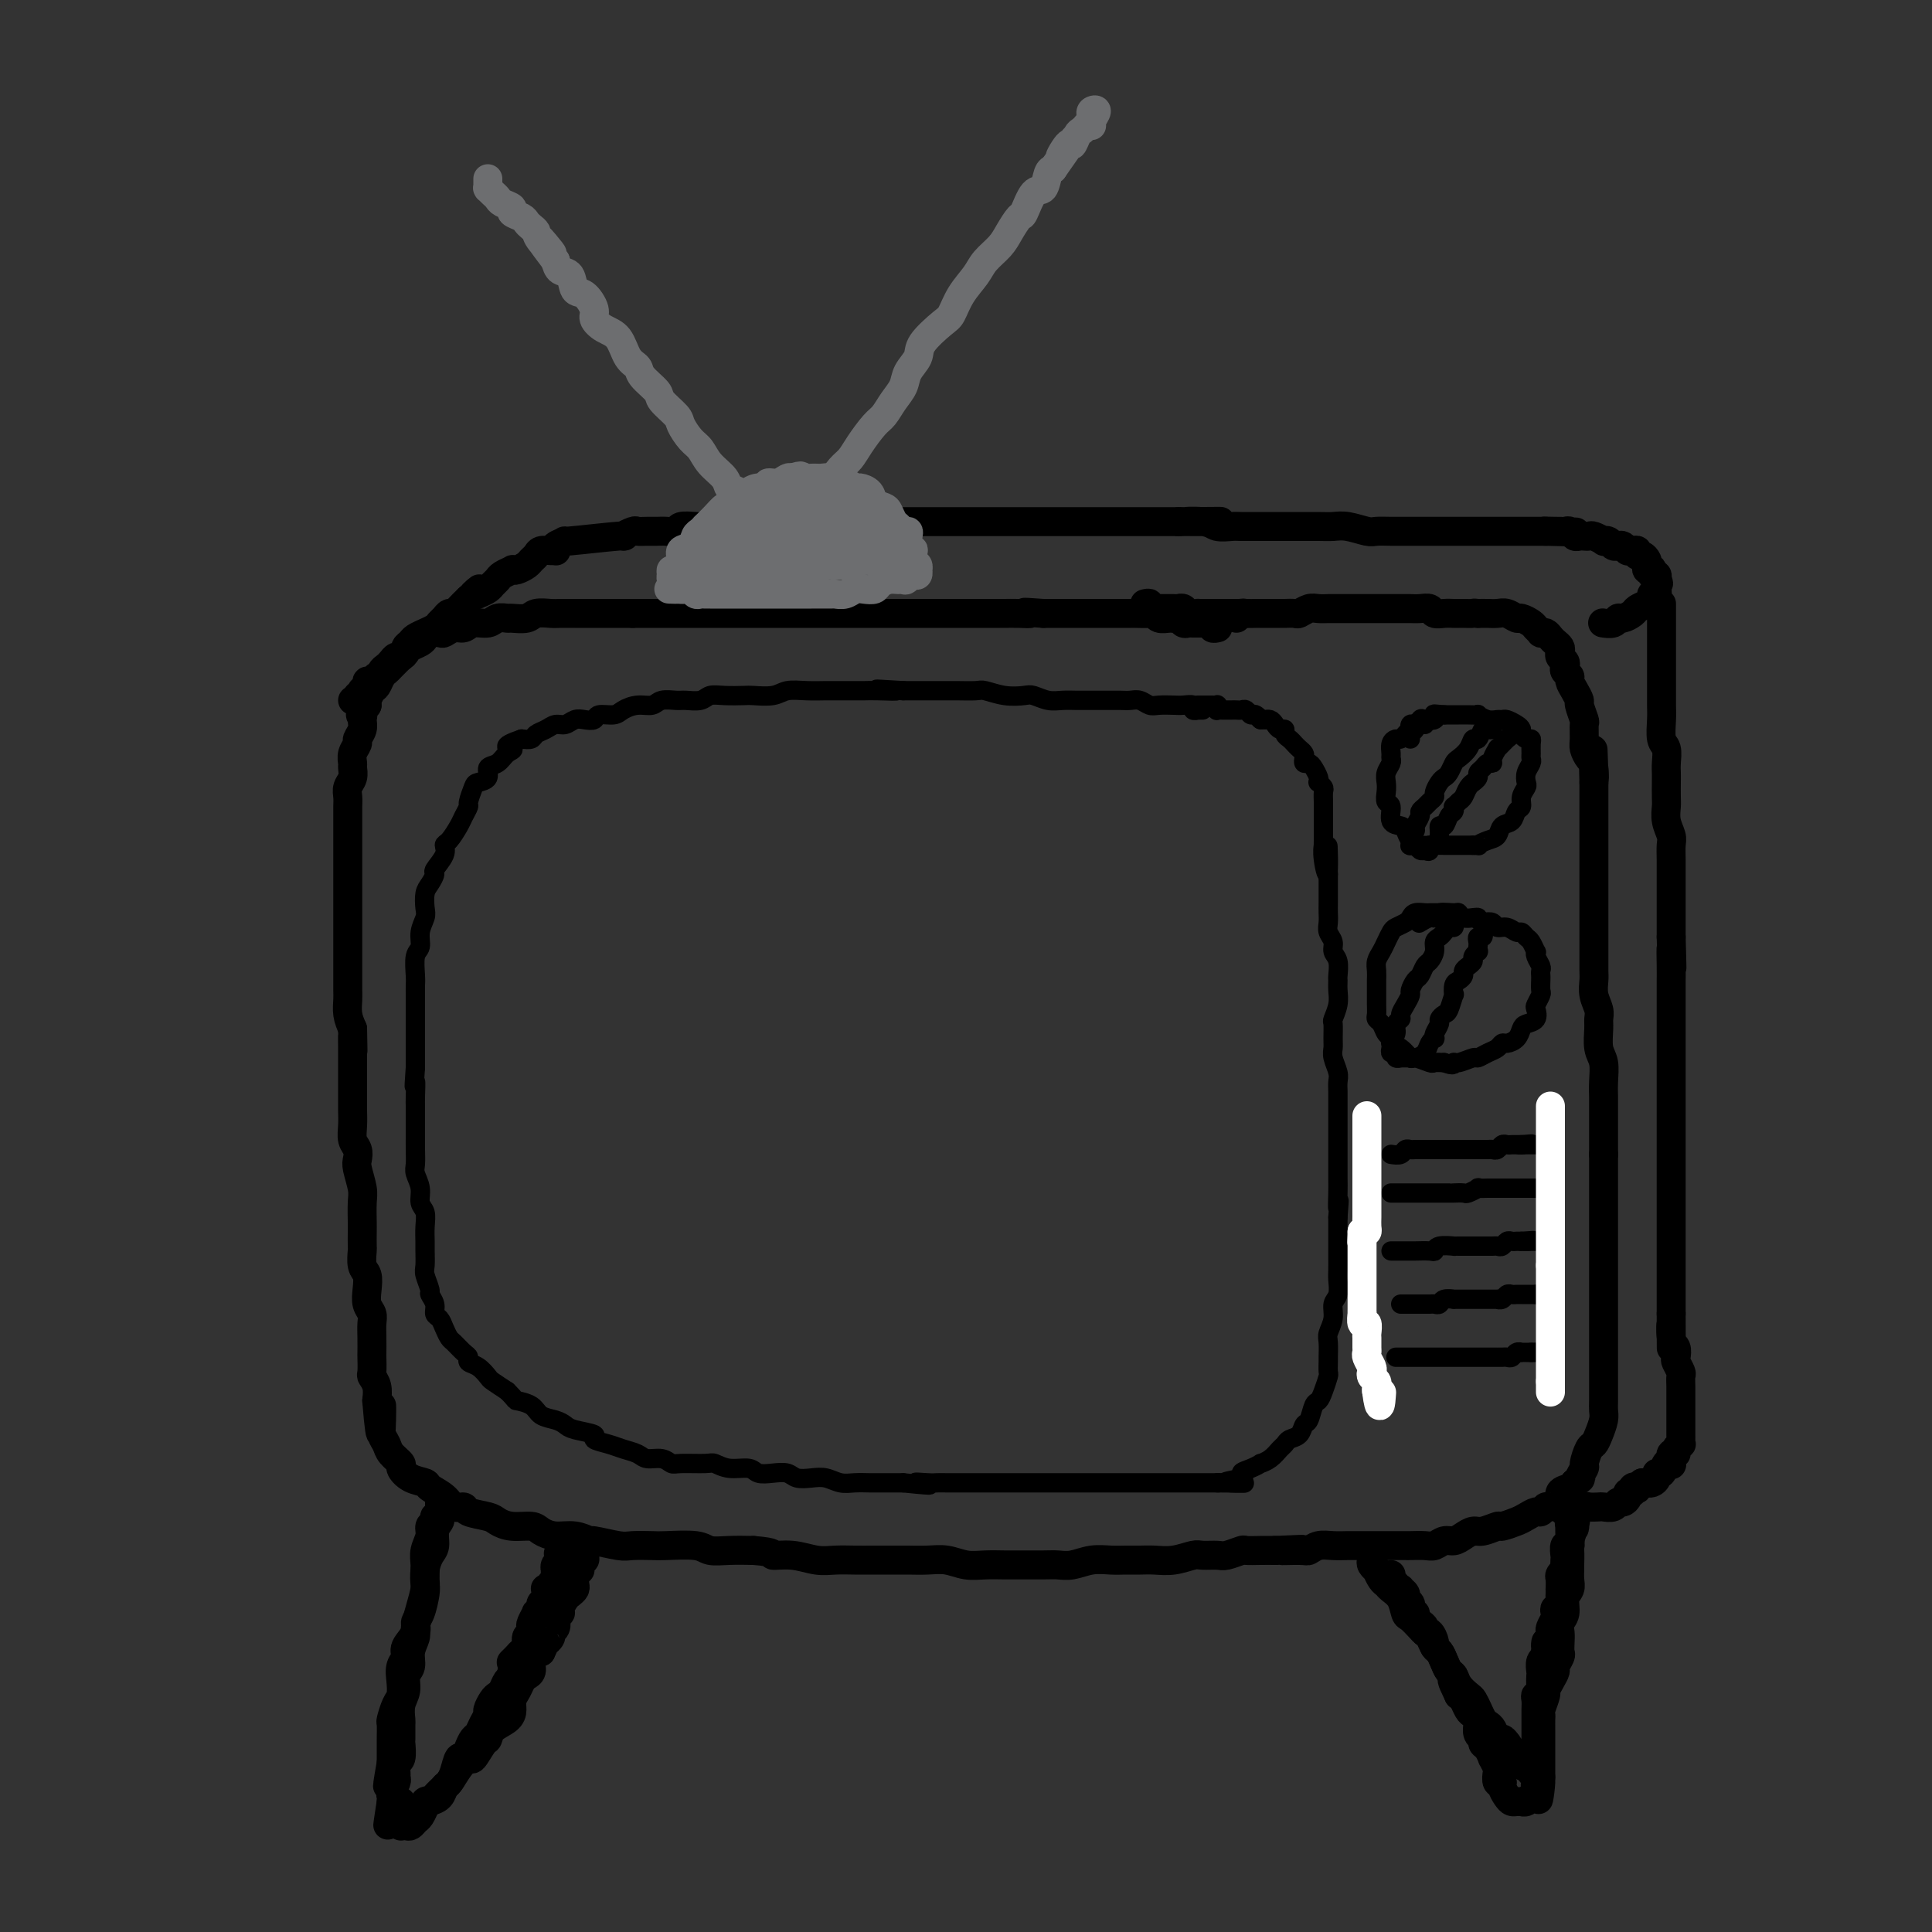 <svg viewBox='0 0 400 400' version='1.1' xmlns='http://www.w3.org/2000/svg' xmlns:xlink='http://www.w3.org/1999/xlink'><rect x="0" y="0" width="400" height="400" fill="#333333" stroke="none"/><g fill='none' stroke='rgb(0,0,0)' stroke-width='6' stroke-linecap='round' stroke-linejoin='round'><path d='M252,130c0.120,-0.030 0.240,-0.061 0,0c-0.240,0.061 -0.839,0.212 -1,0c-0.161,-0.212 0.115,-0.789 0,-1c-0.115,-0.211 -0.622,-0.056 -1,0c-0.378,0.056 -0.626,0.015 -1,0c-0.374,-0.015 -0.874,-0.003 -1,0c-0.126,0.003 0.121,-0.003 0,0c-0.121,0.003 -0.610,0.015 -1,0c-0.390,-0.015 -0.681,-0.057 -1,0c-0.319,0.057 -0.666,0.212 -1,0c-0.334,-0.212 -0.653,-0.793 -1,-1c-0.347,-0.207 -0.721,-0.041 -1,0c-0.279,0.041 -0.464,-0.041 -1,0c-0.536,0.041 -1.424,0.207 -2,0c-0.576,-0.207 -0.840,-0.788 -1,-1c-0.160,-0.212 -0.217,-0.057 -1,0c-0.783,0.057 -2.293,0.015 -3,0c-0.707,-0.015 -0.613,-0.004 -1,0c-0.387,0.004 -1.257,0.001 -2,0c-0.743,-0.001 -1.359,-0.000 -2,0c-0.641,0.000 -1.307,0.000 -2,0c-0.693,-0.000 -1.411,-0.000 -2,0c-0.589,0.000 -1.047,0.000 -2,0c-0.953,-0.000 -2.400,-0.000 -3,0c-0.600,0.000 -0.354,0.000 -1,0c-0.646,-0.000 -2.185,-0.000 -3,0c-0.815,0.000 -0.908,0.000 -1,0'/><path d='M216,127c-6.176,-0.464 -3.617,-0.124 -3,0c0.617,0.124 -0.708,0.033 -2,0c-1.292,-0.033 -2.551,-0.009 -3,0c-0.449,0.009 -0.088,0.002 -1,0c-0.912,-0.002 -3.095,-0.001 -4,0c-0.905,0.001 -0.530,0.000 -1,0c-0.470,-0.000 -1.783,-0.000 -3,0c-1.217,0.000 -2.336,0.000 -3,0c-0.664,-0.000 -0.873,-0.000 -2,0c-1.127,0.000 -3.173,0.000 -4,0c-0.827,-0.000 -0.437,-0.000 -1,0c-0.563,0.000 -2.079,0.000 -3,0c-0.921,-0.000 -1.246,-0.000 -2,0c-0.754,0.000 -1.935,0.000 -3,0c-1.065,-0.000 -2.013,-0.000 -3,0c-0.987,0.000 -2.013,0.000 -3,0c-0.987,-0.000 -1.933,-0.000 -3,0c-1.067,0.000 -2.253,0.000 -3,0c-0.747,-0.000 -1.056,-0.000 -2,0c-0.944,0.000 -2.525,0.000 -4,0c-1.475,-0.000 -2.845,-0.000 -4,0c-1.155,0.000 -2.094,0.000 -3,0c-0.906,-0.000 -1.778,-0.000 -3,0c-1.222,0.000 -2.794,0.000 -4,0c-1.206,0.000 -2.048,0.000 -3,0c-0.952,0.000 -2.016,0.000 -3,0c-0.984,0.000 -1.888,0.000 -3,0c-1.112,0.000 -2.432,0.000 -3,0c-0.568,0.000 -0.384,0.000 -1,0c-0.616,0.000 -2.033,-0.000 -3,0c-0.967,0.000 -1.483,0.000 -2,0'/><path d='M131,127c-13.755,0.000 -5.642,0.000 -3,0c2.642,-0.000 -0.188,-0.000 -2,0c-1.812,0.000 -2.606,0.000 -3,0c-0.394,-0.000 -0.389,-0.001 -1,0c-0.611,0.001 -1.839,0.004 -3,0c-1.161,-0.004 -2.255,-0.015 -3,0c-0.745,0.015 -1.140,0.057 -2,0c-0.860,-0.057 -2.184,-0.212 -3,0c-0.816,0.212 -1.124,0.793 -2,1c-0.876,0.207 -2.321,0.040 -3,0c-0.679,-0.040 -0.590,0.046 -1,0c-0.410,-0.046 -1.317,-0.224 -2,0c-0.683,0.224 -1.143,0.848 -2,1c-0.857,0.152 -2.112,-0.169 -3,0c-0.888,0.169 -1.407,0.829 -2,1c-0.593,0.171 -1.258,-0.147 -2,0c-0.742,0.147 -1.560,0.760 -2,1c-0.440,0.240 -0.503,0.106 -1,0c-0.497,-0.106 -1.429,-0.183 -2,0c-0.571,0.183 -0.782,0.625 -1,1c-0.218,0.375 -0.443,0.681 -1,1c-0.557,0.319 -1.444,0.649 -2,1c-0.556,0.351 -0.779,0.723 -1,1c-0.221,0.277 -0.441,0.459 -1,1c-0.559,0.541 -1.459,1.439 -2,2c-0.541,0.561 -0.723,0.784 -1,1c-0.277,0.216 -0.649,0.425 -1,1c-0.351,0.575 -0.682,1.515 -1,2c-0.318,0.485 -0.624,0.515 -1,1c-0.376,0.485 -0.822,1.424 -1,2c-0.178,0.576 -0.089,0.788 0,1'/><path d='M76,146c-2.078,2.583 -1.274,2.039 -1,2c0.274,-0.039 0.017,0.426 0,1c-0.017,0.574 0.206,1.257 0,2c-0.206,0.743 -0.840,1.546 -1,2c-0.160,0.454 0.154,0.558 0,1c-0.154,0.442 -0.777,1.220 -1,2c-0.223,0.780 -0.046,1.560 0,2c0.046,0.440 -0.040,0.541 0,1c0.040,0.459 0.207,1.278 0,2c-0.207,0.722 -0.788,1.347 -1,2c-0.212,0.653 -0.057,1.334 0,2c0.057,0.666 0.015,1.315 0,2c-0.015,0.685 -0.004,1.404 0,2c0.004,0.596 0.001,1.069 0,2c-0.001,0.931 -0.000,2.319 0,3c0.000,0.681 0.000,0.655 0,1c-0.000,0.345 -0.000,1.062 0,2c0.000,0.938 0.000,2.096 0,3c-0.000,0.904 -0.000,1.553 0,2c0.000,0.447 0.000,0.691 0,2c-0.000,1.309 0.000,3.683 0,5c-0.000,1.317 -0.000,1.578 0,2c0.000,0.422 0.000,1.004 0,2c-0.000,0.996 -0.000,2.406 0,3c0.000,0.594 0.000,0.371 0,1c-0.000,0.629 -0.001,2.111 0,3c0.001,0.889 0.003,1.186 0,2c-0.003,0.814 -0.011,2.146 0,3c0.011,0.854 0.041,1.230 0,2c-0.041,0.770 -0.155,1.934 0,3c0.155,1.066 0.577,2.033 1,3'/><path d='M73,213c0.155,8.087 0.041,3.306 0,2c-0.041,-1.306 -0.011,0.865 0,2c0.011,1.135 0.003,1.234 0,2c-0.003,0.766 -0.001,2.200 0,3c0.001,0.800 -0.001,0.966 0,2c0.001,1.034 0.004,2.934 0,4c-0.004,1.066 -0.015,1.297 0,2c0.015,0.703 0.056,1.877 0,3c-0.056,1.123 -0.207,2.195 0,3c0.207,0.805 0.774,1.344 1,2c0.226,0.656 0.113,1.429 0,2c-0.113,0.571 -0.226,0.938 0,2c0.226,1.062 0.793,2.817 1,4c0.207,1.183 0.056,1.792 0,3c-0.056,1.208 -0.016,3.013 0,4c0.016,0.987 0.008,1.156 0,2c-0.008,0.844 -0.016,2.364 0,3c0.016,0.636 0.056,0.386 0,1c-0.056,0.614 -0.207,2.090 0,3c0.207,0.910 0.774,1.254 1,2c0.226,0.746 0.113,1.893 0,3c-0.113,1.107 -0.226,2.174 0,3c0.226,0.826 0.793,1.409 1,2c0.207,0.591 0.056,1.188 0,2c-0.056,0.812 -0.016,1.838 0,3c0.016,1.162 0.008,2.460 0,3c-0.008,0.540 -0.016,0.321 0,1c0.016,0.679 0.056,2.254 0,3c-0.056,0.746 -0.207,0.662 0,1c0.207,0.338 0.774,1.096 1,2c0.226,0.904 0.113,1.952 0,3'/><path d='M78,290c0.996,12.285 0.987,4.499 1,2c0.013,-2.499 0.050,0.290 0,2c-0.050,1.710 -0.186,2.341 0,3c0.186,0.659 0.696,1.346 1,2c0.304,0.654 0.404,1.275 1,2c0.596,0.725 1.688,1.556 2,2c0.312,0.444 -0.155,0.503 0,1c0.155,0.497 0.933,1.433 2,2c1.067,0.567 2.423,0.764 3,1c0.577,0.236 0.375,0.511 1,1c0.625,0.489 2.076,1.192 3,2c0.924,0.808 1.321,1.722 2,2c0.679,0.278 1.640,-0.079 2,0c0.360,0.079 0.121,0.595 1,1c0.879,0.405 2.878,0.700 4,1c1.122,0.300 1.366,0.606 2,1c0.634,0.394 1.656,0.875 3,1c1.344,0.125 3.009,-0.106 4,0c0.991,0.106 1.308,0.549 2,1c0.692,0.451 1.757,0.909 3,1c1.243,0.091 2.663,-0.186 4,0c1.337,0.186 2.592,0.834 3,1c0.408,0.166 -0.032,-0.151 1,0c1.032,0.151 3.537,0.772 5,1c1.463,0.228 1.885,0.065 3,0c1.115,-0.065 2.923,-0.031 4,0c1.077,0.031 1.424,0.061 3,0c1.576,-0.061 4.381,-0.212 6,0c1.619,0.212 2.051,0.788 3,1c0.949,0.212 2.414,0.061 4,0c1.586,-0.061 3.293,-0.030 5,0'/><path d='M156,321c5.062,0.397 3.719,0.891 4,1c0.281,0.109 2.188,-0.167 4,0c1.812,0.167 3.528,0.777 5,1c1.472,0.223 2.700,0.060 4,0c1.300,-0.060 2.672,-0.016 4,0c1.328,0.016 2.613,0.003 4,0c1.387,-0.003 2.877,0.003 4,0c1.123,-0.003 1.878,-0.015 3,0c1.122,0.015 2.611,0.057 4,0c1.389,-0.057 2.676,-0.211 4,0c1.324,0.211 2.683,0.789 4,1c1.317,0.211 2.593,0.056 4,0c1.407,-0.056 2.945,-0.014 4,0c1.055,0.014 1.625,-0.000 3,0c1.375,0.000 3.554,0.014 5,0c1.446,-0.014 2.158,-0.056 3,0c0.842,0.056 1.814,0.211 3,0c1.186,-0.211 2.585,-0.789 4,-1c1.415,-0.211 2.846,-0.056 4,0c1.154,0.056 2.032,0.011 3,0c0.968,-0.011 2.026,0.011 3,0c0.974,-0.011 1.865,-0.056 3,0c1.135,0.056 2.515,0.212 4,0c1.485,-0.212 3.074,-0.793 4,-1c0.926,-0.207 1.188,-0.041 2,0c0.812,0.041 2.174,-0.041 3,0c0.826,0.041 1.116,0.207 2,0c0.884,-0.207 2.361,-0.788 3,-1c0.639,-0.212 0.441,-0.057 1,0c0.559,0.057 1.874,0.016 3,0c1.126,-0.016 2.063,-0.008 3,0'/><path d='M264,321c10.198,-0.460 3.694,-0.109 2,0c-1.694,0.109 1.422,-0.023 3,0c1.578,0.023 1.616,0.202 2,0c0.384,-0.202 1.113,-0.786 2,-1c0.887,-0.214 1.932,-0.057 3,0c1.068,0.057 2.157,0.015 3,0c0.843,-0.015 1.438,-0.004 2,0c0.562,0.004 1.090,0.001 2,0c0.910,-0.001 2.201,-0.001 3,0c0.799,0.001 1.106,0.001 2,0c0.894,-0.001 2.375,-0.004 3,0c0.625,0.004 0.394,0.016 1,0c0.606,-0.016 2.049,-0.060 3,0c0.951,0.060 1.410,0.222 2,0c0.590,-0.222 1.311,-0.829 2,-1c0.689,-0.171 1.344,0.094 2,0c0.656,-0.094 1.312,-0.546 2,-1c0.688,-0.454 1.410,-0.909 2,-1c0.590,-0.091 1.050,0.183 2,0c0.950,-0.183 2.391,-0.824 3,-1c0.609,-0.176 0.387,0.111 1,0c0.613,-0.111 2.063,-0.622 3,-1c0.937,-0.378 1.363,-0.623 2,-1c0.637,-0.377 1.485,-0.888 2,-1c0.515,-0.112 0.696,0.173 1,0c0.304,-0.173 0.729,-0.806 1,-1c0.271,-0.194 0.388,0.050 1,0c0.612,-0.050 1.721,-0.395 2,-1c0.279,-0.605 -0.271,-1.471 0,-2c0.271,-0.529 1.363,-0.723 2,-1c0.637,-0.277 0.818,-0.639 1,-1'/><path d='M326,307c2.019,-1.347 1.066,-0.713 1,-1c-0.066,-0.287 0.756,-1.493 1,-2c0.244,-0.507 -0.088,-0.313 0,-1c0.088,-0.687 0.598,-2.253 1,-3c0.402,-0.747 0.696,-0.674 1,-1c0.304,-0.326 0.617,-1.050 1,-2c0.383,-0.950 0.835,-2.128 1,-3c0.165,-0.872 0.044,-1.440 0,-2c-0.044,-0.560 -0.012,-1.112 0,-2c0.012,-0.888 0.003,-2.111 0,-3c-0.003,-0.889 -0.001,-1.443 0,-2c0.001,-0.557 0.000,-1.117 0,-2c-0.000,-0.883 -0.000,-2.090 0,-3c0.000,-0.910 0.000,-1.523 0,-2c-0.000,-0.477 -0.000,-0.818 0,-2c0.000,-1.182 0.000,-3.203 0,-4c-0.000,-0.797 -0.000,-0.369 0,-1c0.000,-0.631 0.000,-2.322 0,-3c-0.000,-0.678 -0.000,-0.342 0,-1c0.000,-0.658 0.000,-2.311 0,-3c-0.000,-0.689 -0.000,-0.413 0,-1c0.000,-0.587 0.000,-2.035 0,-3c-0.000,-0.965 -0.000,-1.447 0,-2c0.000,-0.553 0.000,-1.177 0,-2c-0.000,-0.823 -0.000,-1.843 0,-3c0.000,-1.157 0.000,-2.449 0,-3c-0.000,-0.551 -0.000,-0.360 0,-1c0.000,-0.640 0.000,-2.110 0,-3c-0.000,-0.890 -0.000,-1.201 0,-2c0.000,-0.799 0.000,-2.085 0,-3c0.000,-0.915 0.000,-1.457 0,-2'/><path d='M332,239c0.000,-8.816 0.000,-3.355 0,-2c-0.000,1.355 -0.000,-1.396 0,-3c0.000,-1.604 0.001,-2.061 0,-3c-0.001,-0.939 -0.004,-2.361 0,-3c0.004,-0.639 0.015,-0.496 0,-1c-0.015,-0.504 -0.057,-1.654 0,-3c0.057,-1.346 0.212,-2.888 0,-4c-0.212,-1.112 -0.793,-1.795 -1,-3c-0.207,-1.205 -0.041,-2.932 0,-4c0.041,-1.068 -0.041,-1.479 0,-2c0.041,-0.521 0.207,-1.153 0,-2c-0.207,-0.847 -0.788,-1.908 -1,-3c-0.212,-1.092 -0.057,-2.216 0,-3c0.057,-0.784 0.015,-1.229 0,-2c-0.015,-0.771 -0.004,-1.868 0,-3c0.004,-1.132 0.001,-2.298 0,-3c-0.001,-0.702 -0.000,-0.940 0,-2c0.000,-1.060 0.000,-2.944 0,-4c-0.000,-1.056 -0.000,-1.286 0,-2c0.000,-0.714 0.000,-1.912 0,-3c-0.000,-1.088 -0.000,-2.068 0,-3c0.000,-0.932 0.000,-1.817 0,-3c-0.000,-1.183 -0.000,-2.662 0,-3c0.000,-0.338 0.000,0.467 0,0c-0.000,-0.467 -0.000,-2.204 0,-3c0.000,-0.796 0.000,-0.650 0,-1c-0.000,-0.350 -0.000,-1.196 0,-2c0.000,-0.804 0.000,-1.566 0,-2c-0.000,-0.434 -0.000,-0.540 0,-1c0.000,-0.460 0.000,-1.274 0,-2c-0.000,-0.726 -0.000,-1.363 0,-2'/><path d='M330,162c-0.321,-12.329 -0.124,-4.653 0,-2c0.124,2.653 0.177,0.283 0,-1c-0.177,-1.283 -0.582,-1.479 -1,-2c-0.418,-0.521 -0.848,-1.366 -1,-2c-0.152,-0.634 -0.026,-1.058 0,-2c0.026,-0.942 -0.048,-2.402 0,-3c0.048,-0.598 0.219,-0.335 0,-1c-0.219,-0.665 -0.828,-2.258 -1,-3c-0.172,-0.742 0.094,-0.633 0,-1c-0.094,-0.367 -0.547,-1.212 -1,-2c-0.453,-0.788 -0.905,-1.521 -1,-2c-0.095,-0.479 0.167,-0.706 0,-1c-0.167,-0.294 -0.763,-0.656 -1,-1c-0.237,-0.344 -0.115,-0.669 0,-1c0.115,-0.331 0.224,-0.666 0,-1c-0.224,-0.334 -0.781,-0.667 -1,-1c-0.219,-0.333 -0.100,-0.667 0,-1c0.100,-0.333 0.180,-0.664 0,-1c-0.180,-0.336 -0.622,-0.678 -1,-1c-0.378,-0.322 -0.693,-0.625 -1,-1c-0.307,-0.375 -0.606,-0.821 -1,-1c-0.394,-0.179 -0.883,-0.090 -1,0c-0.117,0.090 0.138,0.183 0,0c-0.138,-0.183 -0.670,-0.641 -1,-1c-0.330,-0.359 -0.459,-0.618 -1,-1c-0.541,-0.382 -1.496,-0.887 -2,-1c-0.504,-0.113 -0.558,0.166 -1,0c-0.442,-0.166 -1.273,-0.776 -2,-1c-0.727,-0.224 -1.350,-0.060 -2,0c-0.650,0.060 -1.329,0.017 -2,0c-0.671,-0.017 -1.336,-0.009 -2,0'/><path d='M306,127c-1.511,-0.155 -0.789,-0.042 -1,0c-0.211,0.042 -1.356,0.012 -2,0c-0.644,-0.012 -0.788,-0.007 -1,0c-0.212,0.007 -0.493,0.016 -1,0c-0.507,-0.016 -1.239,-0.057 -2,0c-0.761,0.057 -1.551,0.211 -2,0c-0.449,-0.211 -0.558,-0.789 -1,-1c-0.442,-0.211 -1.216,-0.057 -2,0c-0.784,0.057 -1.579,0.015 -2,0c-0.421,-0.015 -0.470,-0.004 -1,0c-0.530,0.004 -1.542,0.001 -2,0c-0.458,-0.001 -0.363,-0.000 -1,0c-0.637,0.000 -2.004,0.000 -3,0c-0.996,-0.000 -1.619,0.000 -2,0c-0.381,-0.000 -0.521,-0.000 -1,0c-0.479,0.000 -1.297,0.000 -2,0c-0.703,-0.000 -1.290,-0.001 -2,0c-0.710,0.001 -1.542,0.004 -2,0c-0.458,-0.004 -0.541,-0.015 -1,0c-0.459,0.015 -1.293,0.057 -2,0c-0.707,-0.057 -1.288,-0.211 -2,0c-0.712,0.211 -1.555,0.789 -2,1c-0.445,0.211 -0.490,0.057 -1,0c-0.510,-0.057 -1.483,-0.015 -2,0c-0.517,0.015 -0.576,0.004 -1,0c-0.424,-0.004 -1.213,-0.002 -2,0c-0.787,0.002 -1.573,0.003 -2,0c-0.427,-0.003 -0.496,-0.011 -1,0c-0.504,0.011 -1.443,0.041 -2,0c-0.557,-0.041 -0.730,-0.155 -1,0c-0.270,0.155 -0.635,0.577 -1,1'/><path d='M237,125c0.455,-0.113 0.909,-0.226 1,0c0.091,0.226 -0.183,0.793 0,1c0.183,0.207 0.823,0.056 1,0c0.177,-0.056 -0.107,-0.015 0,0c0.107,0.015 0.607,0.004 1,0c0.393,-0.004 0.679,-0.001 1,0c0.321,0.001 0.678,-0.001 1,0c0.322,0.001 0.610,0.004 1,0c0.390,-0.004 0.883,-0.015 1,0c0.117,0.015 -0.142,0.057 0,0c0.142,-0.057 0.686,-0.211 1,0c0.314,0.211 0.399,0.789 1,1c0.601,0.211 1.719,0.057 2,0c0.281,-0.057 -0.276,-0.015 0,0c0.276,0.015 1.383,0.004 2,0c0.617,-0.004 0.743,-0.001 1,0c0.257,0.001 0.646,0.000 1,0c0.354,-0.000 0.673,-0.000 1,0c0.327,0.000 0.661,0.000 1,0c0.339,-0.000 0.683,-0.000 1,0c0.317,0.000 0.607,0.000 1,0c0.393,-0.000 0.889,-0.000 1,0c0.111,0.000 -0.162,0.000 0,0c0.162,-0.000 0.761,-0.000 1,0c0.239,0.000 0.120,0.000 0,0'/><path d='M73,145c0.452,0.122 0.905,0.244 1,0c0.095,-0.244 -0.167,-0.853 0,-1c0.167,-0.147 0.762,0.167 1,0c0.238,-0.167 0.119,-0.814 0,-1c-0.119,-0.186 -0.240,0.090 0,0c0.240,-0.090 0.839,-0.545 1,-1c0.161,-0.455 -0.115,-0.909 0,-1c0.115,-0.091 0.622,0.183 1,0c0.378,-0.183 0.626,-0.822 1,-1c0.374,-0.178 0.874,0.106 1,0c0.126,-0.106 -0.121,-0.602 0,-1c0.121,-0.398 0.611,-0.698 1,-1c0.389,-0.302 0.678,-0.606 1,-1c0.322,-0.394 0.678,-0.879 1,-1c0.322,-0.121 0.610,0.123 1,0c0.390,-0.123 0.883,-0.611 1,-1c0.117,-0.389 -0.142,-0.678 0,-1c0.142,-0.322 0.686,-0.678 1,-1c0.314,-0.322 0.399,-0.611 1,-1c0.601,-0.389 1.719,-0.877 2,-1c0.281,-0.123 -0.276,0.121 0,0c0.276,-0.121 1.383,-0.606 2,-1c0.617,-0.394 0.742,-0.696 1,-1c0.258,-0.304 0.649,-0.609 1,-1c0.351,-0.391 0.661,-0.868 1,-1c0.339,-0.132 0.707,0.080 1,0c0.293,-0.080 0.512,-0.451 1,-1c0.488,-0.549 1.244,-1.274 2,-2'/><path d='M97,124c3.908,-3.488 1.677,-1.708 1,-1c-0.677,0.708 0.198,0.345 1,0c0.802,-0.345 1.529,-0.670 2,-1c0.471,-0.330 0.686,-0.663 1,-1c0.314,-0.337 0.727,-0.678 1,-1c0.273,-0.322 0.406,-0.625 1,-1c0.594,-0.375 1.651,-0.821 2,-1c0.349,-0.179 -0.008,-0.089 0,0c0.008,0.089 0.382,0.178 1,0c0.618,-0.178 1.478,-0.622 2,-1c0.522,-0.378 0.704,-0.690 1,-1c0.296,-0.310 0.707,-0.618 1,-1c0.293,-0.382 0.468,-0.837 1,-1c0.532,-0.163 1.420,-0.034 2,0c0.580,0.034 0.853,-0.028 1,0c0.147,0.028 0.168,0.147 0,0c-0.168,-0.147 -0.524,-0.560 0,-1c0.524,-0.440 1.927,-0.906 2,-1c0.073,-0.094 -1.183,0.185 1,0c2.183,-0.185 7.806,-0.834 10,-1c2.194,-0.166 0.958,0.152 1,0c0.042,-0.152 1.362,-0.773 2,-1c0.638,-0.227 0.595,-0.060 1,0c0.405,0.060 1.259,0.012 2,0c0.741,-0.012 1.371,0.011 2,0c0.629,-0.011 1.257,-0.055 2,0c0.743,0.055 1.600,0.211 2,0c0.400,-0.211 0.344,-0.789 1,-1c0.656,-0.211 2.023,-0.057 3,0c0.977,0.057 1.565,0.016 2,0c0.435,-0.016 0.718,-0.008 1,0'/><path d='M147,109c5.297,-0.464 3.541,-0.124 3,0c-0.541,0.124 0.133,0.033 1,0c0.867,-0.033 1.926,-0.009 3,0c1.074,0.009 2.165,0.002 3,0c0.835,-0.002 1.416,-0.001 2,0c0.584,0.001 1.170,0.001 2,0c0.830,-0.001 1.903,-0.004 3,0c1.097,0.004 2.217,0.015 3,0c0.783,-0.015 1.227,-0.057 2,0c0.773,0.057 1.873,0.211 3,0c1.127,-0.211 2.279,-0.789 3,-1c0.721,-0.211 1.011,-0.057 2,0c0.989,0.057 2.677,0.015 4,0c1.323,-0.015 2.282,-0.004 3,0c0.718,0.004 1.196,0.001 2,0c0.804,-0.001 1.935,-0.000 3,0c1.065,0.000 2.063,0.000 3,0c0.937,-0.000 1.814,-0.000 3,0c1.186,0.000 2.681,0.000 4,0c1.319,-0.000 2.463,-0.000 4,0c1.537,0.000 3.467,0.000 5,0c1.533,-0.000 2.667,-0.000 4,0c1.333,0.000 2.863,0.000 4,0c1.137,-0.000 1.882,-0.000 3,0c1.118,0.000 2.610,0.000 4,0c1.390,-0.000 2.680,-0.000 4,0c1.320,0.000 2.671,0.000 4,0c1.329,-0.000 2.634,-0.000 4,0c1.366,0.000 2.791,0.000 4,0c1.209,-0.000 2.203,-0.000 3,0c0.797,0.000 1.399,0.000 2,0'/><path d='M244,108c15.601,-0.138 6.104,0.015 3,0c-3.104,-0.015 0.185,-0.200 2,0c1.815,0.200 2.155,0.786 3,1c0.845,0.214 2.196,0.057 3,0c0.804,-0.057 1.061,-0.015 2,0c0.939,0.015 2.558,0.004 4,0c1.442,-0.004 2.706,-0.002 4,0c1.294,0.002 2.620,0.004 4,0c1.380,-0.004 2.816,-0.015 4,0c1.184,0.015 2.116,0.057 3,0c0.884,-0.057 1.721,-0.211 3,0c1.279,0.211 2.999,0.789 4,1c1.001,0.211 1.284,0.057 2,0c0.716,-0.057 1.865,-0.015 3,0c1.135,0.015 2.257,0.004 3,0c0.743,-0.004 1.106,-0.001 2,0c0.894,0.001 2.319,0.000 3,0c0.681,-0.000 0.619,-0.000 1,0c0.381,0.000 1.204,0.000 2,0c0.796,-0.000 1.564,-0.000 2,0c0.436,0.000 0.538,0.000 1,0c0.462,-0.000 1.282,-0.000 2,0c0.718,0.000 1.334,0.000 2,0c0.666,-0.000 1.382,-0.000 2,0c0.618,0.000 1.139,0.000 2,0c0.861,-0.000 2.062,-0.000 3,0c0.938,0.000 1.613,0.000 2,0c0.387,-0.000 0.485,-0.000 1,0c0.515,0.000 1.446,0.000 2,0c0.554,-0.000 0.730,-0.000 1,0c0.270,0.000 0.635,0.000 1,0'/><path d='M320,110c11.936,0.309 3.776,0.082 1,0c-2.776,-0.082 -0.166,-0.018 1,0c1.166,0.018 0.890,-0.009 1,0c0.110,0.009 0.608,0.055 1,0c0.392,-0.055 0.679,-0.211 1,0c0.321,0.211 0.678,0.789 1,1c0.322,0.211 0.610,0.056 1,0c0.390,-0.056 0.883,-0.011 1,0c0.117,0.011 -0.141,-0.011 0,0c0.141,0.011 0.682,0.054 1,0c0.318,-0.054 0.414,-0.207 1,0c0.586,0.207 1.663,0.774 2,1c0.337,0.226 -0.065,0.112 0,0c0.065,-0.112 0.596,-0.222 1,0c0.404,0.222 0.682,0.777 1,1c0.318,0.223 0.676,0.112 1,0c0.324,-0.112 0.613,-0.227 1,0c0.387,0.227 0.874,0.797 1,1c0.126,0.203 -0.107,0.040 0,0c0.107,-0.040 0.554,0.045 1,0c0.446,-0.045 0.890,-0.220 1,0c0.110,0.220 -0.115,0.833 0,1c0.115,0.167 0.570,-0.113 1,0c0.430,0.113 0.833,0.618 1,1c0.167,0.382 0.096,0.642 0,1c-0.096,0.358 -0.218,0.813 0,1c0.218,0.187 0.777,0.105 1,0c0.223,-0.105 0.111,-0.234 0,0c-0.111,0.234 -0.222,0.832 0,1c0.222,0.168 0.778,-0.095 1,0c0.222,0.095 0.111,0.547 0,1'/><path d='M343,120c0.778,1.111 0.223,0.889 0,1c-0.223,0.111 -0.114,0.554 0,1c0.114,0.446 0.234,0.893 0,1c-0.234,0.107 -0.821,-0.126 -1,0c-0.179,0.126 0.051,0.612 0,1c-0.051,0.388 -0.381,0.677 -1,1c-0.619,0.323 -1.527,0.679 -2,1c-0.473,0.321 -0.512,0.608 -1,1c-0.488,0.392 -1.423,0.890 -2,1c-0.577,0.110 -0.794,-0.166 -1,0c-0.206,0.166 -0.402,0.776 -1,1c-0.598,0.224 -1.600,0.064 -2,0c-0.400,-0.064 -0.200,-0.032 0,0'/><path d='M344,125c-0.000,0.302 -0.000,0.605 0,1c0.000,0.395 0.000,0.883 0,1c-0.000,0.117 -0.000,-0.138 0,0c0.000,0.138 0.000,0.670 0,1c-0.000,0.330 -0.000,0.457 0,1c0.000,0.543 0.000,1.501 0,2c-0.000,0.499 -0.000,0.538 0,1c0.000,0.462 0.000,1.348 0,2c-0.000,0.652 -0.000,1.070 0,2c0.000,0.930 0.000,2.372 0,3c-0.000,0.628 -0.001,0.441 0,1c0.001,0.559 0.004,1.864 0,3c-0.004,1.136 -0.015,2.104 0,3c0.015,0.896 0.057,1.721 0,3c-0.057,1.279 -0.211,3.013 0,4c0.211,0.987 0.789,1.227 1,2c0.211,0.773 0.057,2.079 0,3c-0.057,0.921 -0.016,1.457 0,2c0.016,0.543 0.008,1.094 0,2c-0.008,0.906 -0.016,2.167 0,3c0.016,0.833 0.057,1.237 0,2c-0.057,0.763 -0.211,1.884 0,3c0.211,1.116 0.789,2.226 1,3c0.211,0.774 0.057,1.211 0,2c-0.057,0.789 -0.015,1.929 0,3c0.015,1.071 0.004,2.071 0,3c-0.004,0.929 -0.001,1.785 0,3c0.001,1.215 0.000,2.789 0,4c-0.000,1.211 -0.000,2.060 0,3c0.000,0.940 0.000,1.970 0,3'/><path d='M346,194c0.309,11.210 0.083,4.736 0,3c-0.083,-1.736 -0.022,1.267 0,3c0.022,1.733 0.006,2.197 0,3c-0.006,0.803 -0.002,1.945 0,3c0.002,1.055 0.000,2.024 0,3c-0.000,0.976 -0.000,1.960 0,3c0.000,1.040 0.000,2.136 0,3c-0.000,0.864 -0.000,1.495 0,2c0.000,0.505 0.000,0.883 0,2c-0.000,1.117 -0.000,2.974 0,4c0.000,1.026 0.000,1.220 0,2c-0.000,0.780 -0.000,2.147 0,3c0.000,0.853 0.000,1.192 0,2c-0.000,0.808 -0.000,2.084 0,3c0.000,0.916 0.000,1.471 0,2c-0.000,0.529 -0.000,1.033 0,2c0.000,0.967 0.000,2.399 0,3c-0.000,0.601 -0.000,0.372 0,1c0.000,0.628 0.000,2.112 0,3c-0.000,0.888 -0.000,1.182 0,2c0.000,0.818 0.000,2.162 0,3c-0.000,0.838 -0.000,1.169 0,2c0.000,0.831 0.000,2.161 0,3c0.000,0.839 -0.000,1.187 0,2c0.000,0.813 -0.000,2.090 0,3c0.000,0.910 -0.000,1.451 0,2c0.000,0.549 -0.000,1.106 0,2c0.000,0.894 -0.000,2.126 0,3c0.000,0.874 -0.000,1.389 0,2c0.000,0.611 -0.000,1.317 0,2c0.000,0.683 0.000,1.341 0,2'/><path d='M346,272c0.016,12.649 0.056,5.272 0,3c-0.056,-2.272 -0.207,0.561 0,2c0.207,1.439 0.774,1.484 1,2c0.226,0.516 0.113,1.503 0,2c-0.113,0.497 -0.226,0.504 0,1c0.226,0.496 0.793,1.481 1,2c0.207,0.519 0.056,0.572 0,1c-0.056,0.428 -0.015,1.232 0,2c0.015,0.768 0.004,1.501 0,2c-0.004,0.499 -0.001,0.762 0,1c0.001,0.238 0.000,0.449 0,1c-0.000,0.551 0.000,1.443 0,2c-0.000,0.557 -0.000,0.780 0,1c0.000,0.220 0.001,0.436 0,1c-0.001,0.564 -0.004,1.474 0,2c0.004,0.526 0.016,0.667 0,1c-0.016,0.333 -0.061,0.858 0,1c0.061,0.142 0.226,-0.098 0,0c-0.226,0.098 -0.844,0.535 -1,1c-0.156,0.465 0.151,0.960 0,1c-0.151,0.040 -0.761,-0.374 -1,0c-0.239,0.374 -0.106,1.535 0,2c0.106,0.465 0.187,0.232 0,0c-0.187,-0.232 -0.641,-0.465 -1,0c-0.359,0.465 -0.622,1.627 -1,2c-0.378,0.373 -0.871,-0.044 -1,0c-0.129,0.044 0.106,0.548 0,1c-0.106,0.452 -0.554,0.853 -1,1c-0.446,0.147 -0.889,0.040 -1,0c-0.111,-0.040 0.111,-0.011 0,0c-0.111,0.011 -0.556,0.006 -1,0'/><path d='M340,307c-1.399,1.791 -0.896,1.267 -1,1c-0.104,-0.267 -0.815,-0.278 -1,0c-0.185,0.278 0.158,0.844 0,1c-0.158,0.156 -0.815,-0.098 -1,0c-0.185,0.098 0.101,0.548 0,1c-0.101,0.452 -0.589,0.906 -1,1c-0.411,0.094 -0.744,-0.171 -1,0c-0.256,0.171 -0.435,0.777 -1,1c-0.565,0.223 -1.516,0.064 -2,0c-0.484,-0.064 -0.501,-0.031 -1,0c-0.499,0.031 -1.479,0.061 -2,0c-0.521,-0.061 -0.583,-0.212 -1,0c-0.417,0.212 -1.189,0.788 -2,1c-0.811,0.212 -1.660,0.061 -2,0c-0.340,-0.061 -0.170,-0.030 0,0'/><path d='M91,311c-0.002,0.478 -0.005,0.956 0,1c0.005,0.044 0.016,-0.346 0,0c-0.016,0.346 -0.060,1.429 0,2c0.060,0.571 0.222,0.631 0,1c-0.222,0.369 -0.830,1.048 -1,2c-0.170,0.952 0.099,2.178 0,3c-0.099,0.822 -0.565,1.239 -1,2c-0.435,0.761 -0.839,1.867 -1,3c-0.161,1.133 -0.080,2.295 0,3c0.080,0.705 0.157,0.955 0,2c-0.157,1.045 -0.549,2.885 -1,4c-0.451,1.115 -0.962,1.505 -1,2c-0.038,0.495 0.396,1.094 0,2c-0.396,0.906 -1.622,2.120 -2,3c-0.378,0.880 0.092,1.428 0,2c-0.092,0.572 -0.746,1.169 -1,2c-0.254,0.831 -0.106,1.895 0,3c0.106,1.105 0.172,2.252 0,3c-0.172,0.748 -0.582,1.096 -1,2c-0.418,0.904 -0.844,2.364 -1,3c-0.156,0.636 -0.042,0.449 0,1c0.042,0.551 0.011,1.841 0,3c-0.011,1.159 -0.003,2.188 0,3c0.003,0.812 0.002,1.406 0,2'/><path d='M81,365c-1.530,8.653 -0.354,3.284 0,2c0.354,-1.284 -0.115,1.515 0,3c0.115,1.485 0.815,1.656 1,2c0.185,0.344 -0.144,0.863 0,1c0.144,0.137 0.759,-0.107 1,0c0.241,0.107 0.106,0.564 0,1c-0.106,0.436 -0.183,0.851 0,1c0.183,0.149 0.626,0.032 1,0c0.374,-0.032 0.678,0.020 1,0c0.322,-0.020 0.663,-0.112 1,0c0.337,0.112 0.672,0.430 1,0c0.328,-0.430 0.651,-1.606 1,-2c0.349,-0.394 0.723,-0.005 1,0c0.277,0.005 0.455,-0.375 1,-1c0.545,-0.625 1.455,-1.497 2,-2c0.545,-0.503 0.723,-0.638 1,-1c0.277,-0.362 0.651,-0.951 1,-2c0.349,-1.049 0.671,-2.556 1,-3c0.329,-0.444 0.665,0.177 1,0c0.335,-0.177 0.668,-1.151 1,-2c0.332,-0.849 0.663,-1.574 1,-2c0.337,-0.426 0.682,-0.551 1,-1c0.318,-0.449 0.610,-1.220 1,-2c0.390,-0.780 0.878,-1.570 1,-2c0.122,-0.430 -0.122,-0.500 0,-1c0.122,-0.500 0.611,-1.429 1,-2c0.389,-0.571 0.679,-0.783 1,-1c0.321,-0.217 0.674,-0.440 1,-1c0.326,-0.560 0.626,-1.459 1,-2c0.374,-0.541 0.821,-0.726 1,-1c0.179,-0.274 0.089,-0.637 0,-1'/><path d='M106,346c2.890,-4.893 0.616,-2.624 0,-2c-0.616,0.624 0.427,-0.396 1,-1c0.573,-0.604 0.676,-0.792 1,-1c0.324,-0.208 0.870,-0.436 1,-1c0.130,-0.564 -0.157,-1.465 0,-2c0.157,-0.535 0.759,-0.703 1,-1c0.241,-0.297 0.121,-0.724 0,-1c-0.121,-0.276 -0.244,-0.403 0,-1c0.244,-0.597 0.854,-1.666 1,-2c0.146,-0.334 -0.171,0.065 0,0c0.171,-0.065 0.831,-0.596 1,-1c0.169,-0.404 -0.152,-0.683 0,-1c0.152,-0.317 0.777,-0.673 1,-1c0.223,-0.327 0.045,-0.627 0,-1c-0.045,-0.373 0.044,-0.821 0,-1c-0.044,-0.179 -0.222,-0.089 0,0c0.222,0.089 0.844,0.178 1,0c0.156,-0.178 -0.154,-0.621 0,-1c0.154,-0.379 0.772,-0.693 1,-1c0.228,-0.307 0.065,-0.607 0,-1c-0.065,-0.393 -0.033,-0.879 0,-1c0.033,-0.121 0.065,0.123 0,0c-0.065,-0.123 -0.228,-0.612 0,-1c0.228,-0.388 0.846,-0.676 1,-1c0.154,-0.324 -0.154,-0.685 0,-1c0.154,-0.315 0.772,-0.585 1,-1c0.228,-0.415 0.065,-0.976 0,-1c-0.065,-0.024 -0.033,0.488 0,1'/><path d='M117,321c1.489,-3.889 -0.289,-1.111 -1,0c-0.711,1.111 -0.356,0.556 0,0'/><path d='M284,323c-0.120,0.295 -0.239,0.590 0,1c0.239,0.410 0.837,0.936 1,1c0.163,0.064 -0.107,-0.332 0,0c0.107,0.332 0.592,1.392 1,2c0.408,0.608 0.738,0.764 1,1c0.262,0.236 0.455,0.553 1,1c0.545,0.447 1.441,1.023 2,2c0.559,0.977 0.780,2.355 1,3c0.220,0.645 0.440,0.558 1,1c0.560,0.442 1.459,1.413 2,2c0.541,0.587 0.722,0.790 1,1c0.278,0.210 0.652,0.427 1,1c0.348,0.573 0.671,1.501 1,2c0.329,0.499 0.665,0.570 1,1c0.335,0.430 0.671,1.218 1,2c0.329,0.782 0.651,1.557 1,2c0.349,0.443 0.723,0.555 1,1c0.277,0.445 0.455,1.222 1,2c0.545,0.778 1.455,1.557 2,2c0.545,0.443 0.723,0.551 1,1c0.277,0.449 0.651,1.238 1,2c0.349,0.762 0.671,1.496 1,2c0.329,0.504 0.666,0.779 1,1c0.334,0.221 0.667,0.389 1,1c0.333,0.611 0.667,1.664 1,2c0.333,0.336 0.667,-0.047 1,0c0.333,0.047 0.667,0.523 1,1'/><path d='M312,361c4.515,6.268 1.801,2.937 1,2c-0.801,-0.937 0.311,0.518 1,1c0.689,0.482 0.954,-0.011 1,0c0.046,0.011 -0.128,0.525 0,1c0.128,0.475 0.556,0.910 1,1c0.444,0.090 0.904,-0.166 1,0c0.096,0.166 -0.170,0.754 0,1c0.170,0.246 0.778,0.151 1,0c0.222,-0.151 0.060,-0.359 0,-1c-0.060,-0.641 -0.016,-1.715 0,-2c0.016,-0.285 0.004,0.218 0,0c-0.004,-0.218 -0.001,-1.157 0,-2c0.001,-0.843 0.000,-1.591 0,-2c-0.000,-0.409 0.000,-0.480 0,-1c-0.000,-0.520 -0.001,-1.488 0,-2c0.001,-0.512 0.004,-0.566 0,-1c-0.004,-0.434 -0.015,-1.246 0,-2c0.015,-0.754 0.057,-1.449 0,-2c-0.057,-0.551 -0.211,-0.959 0,-1c0.211,-0.041 0.788,0.283 1,0c0.212,-0.283 0.061,-1.175 0,-2c-0.061,-0.825 -0.030,-1.583 0,-2c0.030,-0.417 0.060,-0.493 0,-1c-0.060,-0.507 -0.208,-1.444 0,-2c0.208,-0.556 0.774,-0.730 1,-1c0.226,-0.270 0.113,-0.635 0,-1'/><path d='M320,342c0.248,-3.582 -0.131,-1.536 0,-1c0.131,0.536 0.771,-0.438 1,-1c0.229,-0.562 0.048,-0.714 0,-1c-0.048,-0.286 0.039,-0.708 0,-1c-0.039,-0.292 -0.203,-0.455 0,-1c0.203,-0.545 0.772,-1.473 1,-2c0.228,-0.527 0.114,-0.651 0,-1c-0.114,-0.349 -0.227,-0.921 0,-1c0.227,-0.079 0.793,0.334 1,0c0.207,-0.334 0.056,-1.417 0,-2c-0.056,-0.583 -0.016,-0.667 0,-1c0.016,-0.333 0.008,-0.917 0,-1c-0.008,-0.083 -0.016,0.333 0,0c0.016,-0.333 0.057,-1.417 0,-2c-0.057,-0.583 -0.211,-0.666 0,-1c0.211,-0.334 0.788,-0.920 1,-1c0.212,-0.080 0.061,0.347 0,0c-0.061,-0.347 -0.030,-1.469 0,-2c0.030,-0.531 0.061,-0.471 0,-1c-0.061,-0.529 -0.212,-1.647 0,-2c0.212,-0.353 0.789,0.059 1,0c0.211,-0.059 0.057,-0.589 0,-1c-0.057,-0.411 -0.016,-0.703 0,-1c0.016,-0.297 0.008,-0.600 0,-1c-0.008,-0.400 -0.016,-0.896 0,-1c0.016,-0.104 0.057,0.185 0,0c-0.057,-0.185 -0.211,-0.843 0,-1c0.211,-0.157 0.788,0.189 1,0c0.212,-0.189 0.061,-0.911 0,-1c-0.061,-0.089 -0.030,0.456 0,1'/><path d='M326,315c0.912,-3.907 0.192,-0.175 0,1c-0.192,1.175 0.145,-0.209 0,0c-0.145,0.209 -0.771,2.009 -1,3c-0.229,0.991 -0.060,1.172 0,2c0.060,0.828 0.012,2.304 0,3c-0.012,0.696 0.012,0.613 0,1c-0.012,0.387 -0.060,1.244 0,2c0.060,0.756 0.226,1.410 0,2c-0.226,0.590 -0.845,1.116 -1,2c-0.155,0.884 0.154,2.125 0,3c-0.154,0.875 -0.772,1.385 -1,2c-0.228,0.615 -0.065,1.334 0,2c0.065,0.666 0.032,1.277 0,2c-0.032,0.723 -0.064,1.558 0,2c0.064,0.442 0.223,0.490 0,1c-0.223,0.510 -0.829,1.483 -1,2c-0.171,0.517 0.094,0.580 0,1c-0.094,0.420 -0.547,1.198 -1,2c-0.453,0.802 -0.906,1.629 -1,2c-0.094,0.371 0.171,0.287 0,1c-0.171,0.713 -0.778,2.222 -1,3c-0.222,0.778 -0.060,0.823 0,1c0.060,0.177 0.016,0.485 0,1c-0.016,0.515 -0.004,1.237 0,2c0.004,0.763 0.001,1.567 0,2c-0.001,0.433 -0.000,0.497 0,1c0.000,0.503 0.000,1.447 0,2c-0.000,0.553 -0.000,0.715 0,1c0.000,0.285 0.000,0.692 0,1c-0.000,0.308 -0.000,0.517 0,1c0.000,0.483 0.000,1.242 0,2'/><path d='M319,368c-1.022,8.439 -0.078,3.035 0,1c0.078,-2.035 -0.710,-0.703 -1,0c-0.290,0.703 -0.081,0.776 0,1c0.081,0.224 0.033,0.600 0,1c-0.033,0.400 -0.051,0.825 0,1c0.051,0.175 0.172,0.099 0,0c-0.172,-0.099 -0.638,-0.223 -1,0c-0.362,0.223 -0.622,0.792 -1,1c-0.378,0.208 -0.875,0.054 -1,0c-0.125,-0.054 0.120,-0.007 0,0c-0.120,0.007 -0.606,-0.027 -1,0c-0.394,0.027 -0.698,0.114 -1,0c-0.302,-0.114 -0.603,-0.430 -1,-1c-0.397,-0.570 -0.890,-1.394 -1,-2c-0.110,-0.606 0.163,-0.993 0,-1c-0.163,-0.007 -0.761,0.368 -1,0c-0.239,-0.368 -0.119,-1.478 0,-2c0.119,-0.522 0.238,-0.454 0,-1c-0.238,-0.546 -0.833,-1.705 -1,-2c-0.167,-0.295 0.095,0.273 0,0c-0.095,-0.273 -0.548,-1.386 -1,-2c-0.452,-0.614 -0.905,-0.728 -1,-1c-0.095,-0.272 0.168,-0.703 0,-1c-0.168,-0.297 -0.766,-0.460 -1,-1c-0.234,-0.540 -0.104,-1.458 0,-2c0.104,-0.542 0.183,-0.709 0,-1c-0.183,-0.291 -0.626,-0.707 -1,-1c-0.374,-0.293 -0.678,-0.464 -1,-1c-0.322,-0.536 -0.664,-1.439 -1,-2c-0.336,-0.561 -0.668,-0.781 -1,-1'/><path d='M302,351c-1.941,-4.032 -1.293,-3.111 -1,-3c0.293,0.111 0.232,-0.586 0,-1c-0.232,-0.414 -0.636,-0.543 -1,-1c-0.364,-0.457 -0.689,-1.240 -1,-2c-0.311,-0.760 -0.609,-1.495 -1,-2c-0.391,-0.505 -0.875,-0.779 -1,-1c-0.125,-0.221 0.107,-0.388 0,-1c-0.107,-0.612 -0.555,-1.669 -1,-2c-0.445,-0.331 -0.889,0.065 -1,0c-0.111,-0.065 0.110,-0.591 0,-1c-0.110,-0.409 -0.551,-0.702 -1,-1c-0.449,-0.298 -0.905,-0.601 -1,-1c-0.095,-0.399 0.172,-0.895 0,-1c-0.172,-0.105 -0.782,0.179 -1,0c-0.218,-0.179 -0.043,-0.821 0,-1c0.043,-0.179 -0.045,0.106 0,0c0.045,-0.106 0.223,-0.603 0,-1c-0.223,-0.397 -0.849,-0.694 -1,-1c-0.151,-0.306 0.171,-0.622 0,-1c-0.171,-0.378 -0.834,-0.818 -1,-1c-0.166,-0.182 0.166,-0.105 0,0c-0.166,0.105 -0.829,0.239 -1,0c-0.171,-0.239 0.150,-0.852 0,-1c-0.150,-0.148 -0.772,0.170 -1,0c-0.228,-0.170 -0.061,-0.829 0,-1c0.061,-0.171 0.016,0.146 0,0c-0.016,-0.146 -0.005,-0.756 0,-1c0.005,-0.244 0.002,-0.122 0,0'/><path d='M90,315c-0.033,-0.517 -0.065,-1.033 0,-1c0.065,0.033 0.228,0.616 0,1c-0.228,0.384 -0.846,0.568 -1,1c-0.154,0.432 0.156,1.111 0,2c-0.156,0.889 -0.776,1.987 -1,3c-0.224,1.013 -0.050,1.942 0,3c0.050,1.058 -0.024,2.247 0,3c0.024,0.753 0.146,1.072 0,2c-0.146,0.928 -0.560,2.465 -1,4c-0.440,1.535 -0.907,3.068 -1,4c-0.093,0.932 0.186,1.264 0,2c-0.186,0.736 -0.838,1.876 -1,3c-0.162,1.124 0.167,2.232 0,3c-0.167,0.768 -0.829,1.198 -1,2c-0.171,0.802 0.151,1.977 0,3c-0.151,1.023 -0.773,1.893 -1,3c-0.227,1.107 -0.060,2.451 0,3c0.060,0.549 0.012,0.303 0,1c-0.012,0.697 0.011,2.337 0,3c-0.011,0.663 -0.056,0.349 0,1c0.056,0.651 0.212,2.267 0,3c-0.212,0.733 -0.793,0.581 -1,1c-0.207,0.419 -0.041,1.408 0,2c0.041,0.592 -0.041,0.789 0,1c0.041,0.211 0.207,0.438 0,1c-0.207,0.562 -0.786,1.459 -1,2c-0.214,0.541 -0.061,0.726 0,1c0.061,0.274 0.031,0.637 0,1'/><path d='M81,373c-1.395,9.152 -0.384,3.030 0,1c0.384,-2.030 0.141,0.030 0,1c-0.141,0.970 -0.178,0.848 0,1c0.178,0.152 0.573,0.577 1,1c0.427,0.423 0.888,0.842 1,1c0.112,0.158 -0.125,0.054 0,0c0.125,-0.054 0.611,-0.060 1,0c0.389,0.060 0.681,0.184 1,0c0.319,-0.184 0.667,-0.678 1,-1c0.333,-0.322 0.653,-0.472 1,-1c0.347,-0.528 0.722,-1.435 1,-2c0.278,-0.565 0.458,-0.787 1,-1c0.542,-0.213 1.444,-0.415 2,-1c0.556,-0.585 0.764,-1.551 1,-2c0.236,-0.449 0.501,-0.380 1,-1c0.499,-0.620 1.233,-1.930 2,-3c0.767,-1.070 1.565,-1.900 2,-2c0.435,-0.100 0.505,0.531 1,0c0.495,-0.531 1.415,-2.225 2,-3c0.585,-0.775 0.835,-0.630 1,-1c0.165,-0.370 0.243,-1.254 1,-2c0.757,-0.746 2.192,-1.355 3,-2c0.808,-0.645 0.990,-1.325 1,-2c0.010,-0.675 -0.151,-1.346 0,-2c0.151,-0.654 0.614,-1.291 1,-2c0.386,-0.709 0.695,-1.490 1,-2c0.305,-0.510 0.607,-0.750 1,-1c0.393,-0.250 0.879,-0.510 1,-1c0.121,-0.490 -0.121,-1.209 0,-2c0.121,-0.791 0.606,-1.655 1,-2c0.394,-0.345 0.697,-0.173 1,0'/><path d='M112,342c1.244,-2.572 0.856,-2.002 1,-2c0.144,0.002 0.822,-0.564 1,-1c0.178,-0.436 -0.145,-0.743 0,-1c0.145,-0.257 0.756,-0.463 1,-1c0.244,-0.537 0.121,-1.404 0,-2c-0.121,-0.596 -0.240,-0.919 0,-1c0.240,-0.081 0.839,0.080 1,0c0.161,-0.080 -0.114,-0.403 0,-1c0.114,-0.597 0.619,-1.469 1,-2c0.381,-0.531 0.638,-0.719 1,-1c0.362,-0.281 0.828,-0.653 1,-1c0.172,-0.347 0.050,-0.667 0,-1c-0.050,-0.333 -0.028,-0.677 0,-1c0.028,-0.323 0.060,-0.625 0,-1c-0.060,-0.375 -0.213,-0.822 0,-1c0.213,-0.178 0.793,-0.085 1,0c0.207,0.085 0.041,0.163 0,0c-0.041,-0.163 0.041,-0.566 0,-1c-0.041,-0.434 -0.207,-0.900 0,-1c0.207,-0.100 0.786,0.165 1,0c0.214,-0.165 0.061,-0.762 0,-1c-0.061,-0.238 -0.031,-0.119 0,0'/></g>
<g fill='none' stroke='rgb(0,0,0)' stroke-width='4' stroke-linecap='round' stroke-linejoin='round'><path d='M249,147c-0.457,0.008 -0.913,0.016 -1,0c-0.087,-0.016 0.196,-0.057 0,0c-0.196,0.057 -0.871,0.211 -1,0c-0.129,-0.211 0.289,-0.788 0,-1c-0.289,-0.212 -1.285,-0.061 -2,0c-0.715,0.061 -1.150,0.030 -2,0c-0.850,-0.030 -2.114,-0.061 -3,0c-0.886,0.061 -1.395,0.212 -2,0c-0.605,-0.212 -1.306,-0.789 -2,-1c-0.694,-0.211 -1.382,-0.056 -2,0c-0.618,0.056 -1.166,0.015 -2,0c-0.834,-0.015 -1.955,-0.003 -3,0c-1.045,0.003 -2.013,-0.003 -3,0c-0.987,0.003 -1.992,0.015 -3,0c-1.008,-0.015 -2.019,-0.055 -3,0c-0.981,0.055 -1.933,0.207 -3,0c-1.067,-0.207 -2.248,-0.773 -3,-1c-0.752,-0.227 -1.076,-0.113 -2,0c-0.924,0.113 -2.450,0.226 -4,0c-1.550,-0.226 -3.124,-0.793 -4,-1c-0.876,-0.207 -1.053,-0.056 -2,0c-0.947,0.056 -2.665,0.015 -4,0c-1.335,-0.015 -2.286,-0.004 -3,0c-0.714,0.004 -1.192,0.001 -2,0c-0.808,-0.001 -1.945,-0.000 -3,0c-1.055,0.000 -2.027,0.000 -3,0'/><path d='M187,143c-9.901,-0.619 -3.654,-0.166 -2,0c1.654,0.166 -1.284,0.044 -3,0c-1.716,-0.044 -2.209,-0.012 -3,0c-0.791,0.012 -1.882,0.002 -3,0c-1.118,-0.002 -2.265,0.003 -3,0c-0.735,-0.003 -1.058,-0.015 -2,0c-0.942,0.015 -2.501,0.056 -4,0c-1.499,-0.056 -2.936,-0.211 -4,0c-1.064,0.211 -1.756,0.788 -3,1c-1.244,0.212 -3.042,0.061 -4,0c-0.958,-0.061 -1.076,-0.030 -2,0c-0.924,0.030 -2.655,0.061 -4,0c-1.345,-0.061 -2.304,-0.214 -3,0c-0.696,0.214 -1.130,0.793 -2,1c-0.870,0.207 -2.175,0.041 -3,0c-0.825,-0.041 -1.170,0.044 -2,0c-0.830,-0.044 -2.146,-0.218 -3,0c-0.854,0.218 -1.245,0.828 -2,1c-0.755,0.172 -1.875,-0.094 -3,0c-1.125,0.094 -2.255,0.547 -3,1c-0.745,0.453 -1.106,0.905 -2,1c-0.894,0.095 -2.323,-0.167 -3,0c-0.677,0.167 -0.604,0.762 -1,1c-0.396,0.238 -1.260,0.119 -2,0c-0.740,-0.119 -1.354,-0.239 -2,0c-0.646,0.239 -1.324,0.838 -2,1c-0.676,0.162 -1.350,-0.114 -2,0c-0.650,0.114 -1.277,0.618 -2,1c-0.723,0.382 -1.541,0.641 -2,1c-0.459,0.359 -0.560,0.817 -1,1c-0.440,0.183 -1.220,0.092 -2,0'/><path d='M108,153c-4.902,1.660 -2.657,1.810 -2,2c0.657,0.190 -0.276,0.418 -1,1c-0.724,0.582 -1.240,1.516 -2,2c-0.760,0.484 -1.763,0.519 -2,1c-0.237,0.481 0.291,1.409 0,2c-0.291,0.591 -1.402,0.844 -2,1c-0.598,0.156 -0.684,0.214 -1,1c-0.316,0.786 -0.862,2.298 -1,3c-0.138,0.702 0.130,0.593 0,1c-0.130,0.407 -0.660,1.329 -1,2c-0.340,0.671 -0.491,1.091 -1,2c-0.509,0.909 -1.375,2.309 -2,3c-0.625,0.691 -1.007,0.675 -1,1c0.007,0.325 0.405,0.992 0,2c-0.405,1.008 -1.611,2.357 -2,3c-0.389,0.643 0.041,0.580 0,1c-0.041,0.420 -0.551,1.322 -1,2c-0.449,0.678 -0.837,1.130 -1,2c-0.163,0.870 -0.100,2.156 0,3c0.100,0.844 0.237,1.245 0,2c-0.237,0.755 -0.848,1.865 -1,3c-0.152,1.135 0.155,2.294 0,3c-0.155,0.706 -0.774,0.958 -1,2c-0.226,1.042 -0.061,2.874 0,4c0.061,1.126 0.016,1.545 0,2c-0.016,0.455 -0.004,0.944 0,2c0.004,1.056 0.001,2.678 0,4c-0.001,1.322 -0.000,2.344 0,3c0.000,0.656 0.000,0.946 0,2c-0.000,1.054 -0.000,2.873 0,4c0.000,1.127 0.000,1.564 0,2'/><path d='M86,221c-0.464,6.398 -0.124,3.394 0,3c0.124,-0.394 0.033,1.822 0,3c-0.033,1.178 -0.009,1.317 0,2c0.009,0.683 0.001,1.911 0,3c-0.001,1.089 0.004,2.038 0,3c-0.004,0.962 -0.016,1.938 0,3c0.016,1.062 0.061,2.209 0,3c-0.061,0.791 -0.226,1.226 0,2c0.226,0.774 0.845,1.888 1,3c0.155,1.112 -0.155,2.222 0,3c0.155,0.778 0.774,1.224 1,2c0.226,0.776 0.060,1.883 0,3c-0.060,1.117 -0.012,2.243 0,3c0.012,0.757 -0.012,1.144 0,2c0.012,0.856 0.060,2.183 0,3c-0.060,0.817 -0.227,1.126 0,2c0.227,0.874 0.848,2.313 1,3c0.152,0.687 -0.167,0.620 0,1c0.167,0.380 0.818,1.205 1,2c0.182,0.795 -0.107,1.560 0,2c0.107,0.440 0.609,0.555 1,1c0.391,0.445 0.669,1.218 1,2c0.331,0.782 0.714,1.572 1,2c0.286,0.428 0.475,0.495 1,1c0.525,0.505 1.388,1.449 2,2c0.612,0.551 0.975,0.710 1,1c0.025,0.290 -0.286,0.710 0,1c0.286,0.290 1.169,0.449 2,1c0.831,0.551 1.608,1.495 2,2c0.392,0.505 0.398,0.573 1,1c0.602,0.427 1.801,1.214 3,2'/><path d='M105,288c2.149,2.123 1.521,1.931 2,2c0.479,0.069 2.065,0.400 3,1c0.935,0.600 1.219,1.470 2,2c0.781,0.530 2.060,0.719 3,1c0.940,0.281 1.543,0.653 2,1c0.457,0.347 0.768,0.671 2,1c1.232,0.329 3.384,0.665 4,1c0.616,0.335 -0.303,0.668 0,1c0.303,0.332 1.828,0.662 3,1c1.172,0.338 1.991,0.683 3,1c1.009,0.317 2.206,0.607 3,1c0.794,0.393 1.183,0.890 2,1c0.817,0.110 2.063,-0.168 3,0c0.937,0.168 1.565,0.781 2,1c0.435,0.219 0.676,0.044 2,0c1.324,-0.044 3.729,0.045 5,0c1.271,-0.045 1.407,-0.222 2,0c0.593,0.222 1.643,0.843 3,1c1.357,0.157 3.020,-0.150 4,0c0.980,0.150 1.277,0.759 2,1c0.723,0.241 1.873,0.116 3,0c1.127,-0.116 2.230,-0.224 3,0c0.770,0.224 1.206,0.778 2,1c0.794,0.222 1.946,0.112 3,0c1.054,-0.112 2.011,-0.226 3,0c0.989,0.226 2.012,0.793 3,1c0.988,0.207 1.942,0.056 3,0c1.058,-0.056 2.222,-0.015 3,0c0.778,0.015 1.171,0.004 2,0c0.829,-0.004 2.094,-0.001 3,0c0.906,0.001 1.453,0.001 2,0'/><path d='M187,307c9.093,0.928 4.327,0.249 3,0c-1.327,-0.249 0.785,-0.067 2,0c1.215,0.067 1.532,0.018 2,0c0.468,-0.018 1.088,-0.005 2,0c0.912,0.005 2.116,0.001 3,0c0.884,-0.001 1.447,-0.000 2,0c0.553,0.000 1.095,0.000 2,0c0.905,-0.000 2.173,-0.000 3,0c0.827,0.000 1.214,0.000 2,0c0.786,-0.000 1.972,-0.000 3,0c1.028,0.000 1.899,0.000 3,0c1.101,-0.000 2.431,-0.000 3,0c0.569,0.000 0.378,0.000 1,0c0.622,-0.000 2.057,-0.000 3,0c0.943,0.000 1.392,0.000 2,0c0.608,-0.000 1.374,-0.000 2,0c0.626,0.000 1.112,0.000 2,0c0.888,-0.000 2.180,-0.000 3,0c0.820,0.000 1.170,0.000 2,0c0.830,-0.000 2.142,-0.000 3,0c0.858,0.000 1.262,0.000 2,0c0.738,-0.000 1.811,-0.000 2,0c0.189,0.000 -0.507,0.000 0,0c0.507,-0.000 2.216,0.000 3,0c0.784,0.000 0.642,0.000 1,0c0.358,0.000 1.217,0.000 2,0c0.783,0.000 1.489,0.000 2,0c0.511,0.000 0.828,0.000 1,0c0.172,0.000 0.200,0.000 1,0c0.800,0.000 2.371,0.000 3,0c0.629,0.000 0.314,0.000 0,0'/><path d='M252,307c10.320,0.048 3.621,0.167 2,0c-1.621,-0.167 1.837,-0.618 3,-1c1.163,-0.382 0.030,-0.693 0,-1c-0.030,-0.307 1.042,-0.611 2,-1c0.958,-0.389 1.801,-0.864 2,-1c0.199,-0.136 -0.246,0.065 0,0c0.246,-0.065 1.183,-0.398 2,-1c0.817,-0.602 1.514,-1.475 2,-2c0.486,-0.525 0.760,-0.702 1,-1c0.240,-0.298 0.445,-0.717 1,-1c0.555,-0.283 1.458,-0.428 2,-1c0.542,-0.572 0.722,-1.569 1,-2c0.278,-0.431 0.653,-0.294 1,-1c0.347,-0.706 0.667,-2.254 1,-3c0.333,-0.746 0.678,-0.691 1,-1c0.322,-0.309 0.622,-0.984 1,-2c0.378,-1.016 0.834,-2.373 1,-3c0.166,-0.627 0.044,-0.523 0,-1c-0.044,-0.477 -0.008,-1.534 0,-2c0.008,-0.466 -0.013,-0.341 0,-1c0.013,-0.659 0.060,-2.101 0,-3c-0.060,-0.899 -0.226,-1.256 0,-2c0.226,-0.744 0.845,-1.875 1,-3c0.155,-1.125 -0.155,-2.245 0,-3c0.155,-0.755 0.773,-1.146 1,-2c0.227,-0.854 0.061,-2.171 0,-3c-0.061,-0.829 -0.016,-1.170 0,-2c0.016,-0.830 0.004,-2.150 0,-3c-0.004,-0.850 -0.001,-1.229 0,-2c0.001,-0.771 0.000,-1.935 0,-3c-0.000,-1.065 -0.000,-2.033 0,-3'/><path d='M277,252c0.464,-5.876 0.124,-2.566 0,-2c-0.124,0.566 -0.033,-1.612 0,-3c0.033,-1.388 0.009,-1.984 0,-3c-0.009,-1.016 -0.002,-2.450 0,-3c0.002,-0.550 0.001,-0.216 0,-1c-0.001,-0.784 -0.000,-2.685 0,-4c0.000,-1.315 -0.000,-2.043 0,-3c0.000,-0.957 0.001,-2.142 0,-3c-0.001,-0.858 -0.004,-1.388 0,-2c0.004,-0.612 0.015,-1.305 0,-2c-0.015,-0.695 -0.057,-1.392 0,-2c0.057,-0.608 0.212,-1.126 0,-2c-0.212,-0.874 -0.790,-2.102 -1,-3c-0.210,-0.898 -0.053,-1.465 0,-2c0.053,-0.535 -0.000,-1.039 0,-2c0.000,-0.961 0.053,-2.380 0,-3c-0.053,-0.620 -0.211,-0.440 0,-1c0.211,-0.560 0.790,-1.858 1,-3c0.210,-1.142 0.052,-2.126 0,-3c-0.052,-0.874 0.001,-1.638 0,-2c-0.001,-0.362 -0.057,-0.324 0,-1c0.057,-0.676 0.225,-2.068 0,-3c-0.225,-0.932 -0.845,-1.404 -1,-2c-0.155,-0.596 0.155,-1.314 0,-2c-0.155,-0.686 -0.773,-1.338 -1,-2c-0.227,-0.662 -0.061,-1.332 0,-2c0.061,-0.668 0.016,-1.334 0,-2c-0.016,-0.666 -0.004,-1.333 0,-2c0.004,-0.667 0.001,-1.333 0,-2c-0.001,-0.667 -0.000,-1.333 0,-2c0.000,-0.667 0.000,-1.333 0,-2'/><path d='M275,181c-0.249,-11.138 0.130,-3.483 0,-1c-0.130,2.483 -0.767,-0.207 -1,-2c-0.233,-1.793 -0.062,-2.689 0,-3c0.062,-0.311 0.017,-0.037 0,0c-0.017,0.037 -0.005,-0.161 0,-1c0.005,-0.839 0.001,-2.318 0,-3c-0.001,-0.682 -0.001,-0.568 0,-1c0.001,-0.432 0.001,-1.411 0,-2c-0.001,-0.589 -0.004,-0.789 0,-1c0.004,-0.211 0.015,-0.434 0,-1c-0.015,-0.566 -0.056,-1.474 0,-2c0.056,-0.526 0.208,-0.669 0,-1c-0.208,-0.331 -0.776,-0.849 -1,-1c-0.224,-0.151 -0.102,0.065 0,0c0.102,-0.065 0.185,-0.413 0,-1c-0.185,-0.587 -0.637,-1.414 -1,-2c-0.363,-0.586 -0.636,-0.930 -1,-1c-0.364,-0.070 -0.819,0.136 -1,0c-0.181,-0.136 -0.090,-0.614 0,-1c0.090,-0.386 0.178,-0.681 0,-1c-0.178,-0.319 -0.621,-0.664 -1,-1c-0.379,-0.336 -0.693,-0.664 -1,-1c-0.307,-0.336 -0.607,-0.681 -1,-1c-0.393,-0.319 -0.879,-0.611 -1,-1c-0.121,-0.389 0.121,-0.875 0,-1c-0.121,-0.125 -0.606,0.110 -1,0c-0.394,-0.110 -0.697,-0.565 -1,-1c-0.303,-0.435 -0.607,-0.848 -1,-1c-0.393,-0.152 -0.875,-0.041 -1,0c-0.125,0.041 0.107,0.012 0,0c-0.107,-0.012 -0.554,-0.006 -1,0'/><path d='M261,149c-1.809,-1.791 -0.330,-0.270 0,0c0.330,0.270 -0.489,-0.712 -1,-1c-0.511,-0.288 -0.714,0.119 -1,0c-0.286,-0.119 -0.654,-0.764 -1,-1c-0.346,-0.236 -0.670,-0.063 -1,0c-0.330,0.063 -0.667,0.017 -1,0c-0.333,-0.017 -0.664,-0.003 -1,0c-0.336,0.003 -0.679,-0.003 -1,0c-0.321,0.003 -0.621,0.015 -1,0c-0.379,-0.015 -0.837,-0.057 -1,0c-0.163,0.057 -0.033,0.211 0,0c0.033,-0.211 -0.032,-0.789 0,-1c0.032,-0.211 0.163,-0.057 0,0c-0.163,0.057 -0.618,0.015 -1,0c-0.382,-0.015 -0.691,-0.004 -1,0c-0.309,0.004 -0.619,0.001 -1,0c-0.381,-0.001 -0.833,-0.000 -1,0c-0.167,0.000 -0.048,0.000 0,0c0.048,-0.000 0.024,-0.000 0,0'/><path d='M295,150c-0.339,-0.009 -0.679,-0.017 -1,0c-0.321,0.017 -0.625,0.060 -1,0c-0.375,-0.060 -0.821,-0.222 -1,0c-0.179,0.222 -0.089,0.830 0,1c0.089,0.170 0.178,-0.096 0,0c-0.178,0.096 -0.622,0.554 -1,1c-0.378,0.446 -0.690,0.879 -1,1c-0.310,0.121 -0.618,-0.071 -1,0c-0.382,0.071 -0.838,0.403 -1,1c-0.162,0.597 -0.029,1.458 0,2c0.029,0.542 -0.044,0.764 0,1c0.044,0.236 0.207,0.487 0,1c-0.207,0.513 -0.783,1.287 -1,2c-0.217,0.713 -0.074,1.364 0,2c0.074,0.636 0.079,1.256 0,2c-0.079,0.744 -0.242,1.613 0,2c0.242,0.387 0.890,0.292 1,1c0.110,0.708 -0.320,2.218 0,3c0.320,0.782 1.388,0.837 2,1c0.612,0.163 0.769,0.436 1,1c0.231,0.564 0.537,1.419 1,2c0.463,0.581 1.083,0.888 2,1c0.917,0.112 2.133,0.030 3,0c0.867,-0.030 1.387,-0.008 2,0c0.613,0.008 1.319,0.002 2,0c0.681,-0.002 1.337,-0.001 2,0c0.663,0.001 1.331,0.000 2,0'/><path d='M305,175c1.837,0.053 0.930,0.184 1,0c0.070,-0.184 1.118,-0.683 2,-1c0.882,-0.317 1.599,-0.451 2,-1c0.401,-0.549 0.485,-1.512 1,-2c0.515,-0.488 1.462,-0.502 2,-1c0.538,-0.498 0.666,-1.481 1,-2c0.334,-0.519 0.873,-0.576 1,-1c0.127,-0.424 -0.158,-1.217 0,-2c0.158,-0.783 0.760,-1.558 1,-2c0.240,-0.442 0.117,-0.551 0,-1c-0.117,-0.449 -0.228,-1.237 0,-2c0.228,-0.763 0.794,-1.501 1,-2c0.206,-0.499 0.053,-0.760 0,-1c-0.053,-0.240 -0.004,-0.460 0,-1c0.004,-0.540 -0.037,-1.402 0,-2c0.037,-0.598 0.152,-0.934 0,-1c-0.152,-0.066 -0.569,0.136 -1,0c-0.431,-0.136 -0.875,-0.611 -1,-1c-0.125,-0.389 0.069,-0.693 0,-1c-0.069,-0.307 -0.402,-0.617 -1,-1c-0.598,-0.383 -1.460,-0.838 -2,-1c-0.540,-0.162 -0.756,-0.029 -1,0c-0.244,0.029 -0.516,-0.045 -1,0c-0.484,0.045 -1.180,0.208 -2,0c-0.820,-0.208 -1.764,-0.788 -2,-1c-0.236,-0.212 0.235,-0.057 0,0c-0.235,0.057 -1.176,0.015 -2,0c-0.824,-0.015 -1.530,-0.004 -2,0c-0.470,0.004 -0.703,0.001 -1,0c-0.297,-0.001 -0.656,-0.000 -1,0c-0.344,0.000 -0.672,0.000 -1,0'/><path d='M299,148c-2.493,-0.213 -2.226,-0.246 -2,0c0.226,0.246 0.411,0.773 0,1c-0.411,0.227 -1.416,0.156 -2,0c-0.584,-0.156 -0.745,-0.395 -1,0c-0.255,0.395 -0.604,1.426 -1,2c-0.396,0.574 -0.837,0.693 -1,1c-0.163,0.307 -0.046,0.802 0,1c0.046,0.198 0.023,0.099 0,0'/><path d='M309,151c-0.333,0.064 -0.665,0.128 -1,0c-0.335,-0.128 -0.671,-0.448 -1,0c-0.329,0.448 -0.651,1.663 -1,2c-0.349,0.337 -0.723,-0.204 -1,0c-0.277,0.204 -0.455,1.154 -1,2c-0.545,0.846 -1.455,1.588 -2,2c-0.545,0.412 -0.724,0.495 -1,1c-0.276,0.505 -0.647,1.430 -1,2c-0.353,0.570 -0.686,0.783 -1,1c-0.314,0.217 -0.609,0.439 -1,1c-0.391,0.561 -0.879,1.460 -1,2c-0.121,0.540 0.126,0.721 0,1c-0.126,0.279 -0.626,0.656 -1,1c-0.374,0.344 -0.621,0.655 -1,1c-0.379,0.345 -0.890,0.722 -1,1c-0.110,0.278 0.181,0.455 0,1c-0.181,0.545 -0.833,1.456 -1,2c-0.167,0.544 0.151,0.720 0,1c-0.151,0.280 -0.769,0.662 -1,1c-0.231,0.338 -0.073,0.630 0,1c0.073,0.370 0.061,0.817 0,1c-0.061,0.183 -0.171,0.101 0,0c0.171,-0.101 0.623,-0.219 1,0c0.377,0.219 0.679,0.777 1,1c0.321,0.223 0.660,0.112 1,0'/><path d='M295,176c0.702,0.376 0.958,0.317 1,0c0.042,-0.317 -0.129,-0.892 0,-1c0.129,-0.108 0.559,0.251 1,0c0.441,-0.251 0.892,-1.114 1,-2c0.108,-0.886 -0.129,-1.797 0,-2c0.129,-0.203 0.622,0.300 1,0c0.378,-0.300 0.640,-1.404 1,-2c0.360,-0.596 0.817,-0.684 1,-1c0.183,-0.316 0.090,-0.862 0,-1c-0.090,-0.138 -0.178,0.131 0,0c0.178,-0.131 0.621,-0.661 1,-1c0.379,-0.339 0.694,-0.486 1,-1c0.306,-0.514 0.603,-1.395 1,-2c0.397,-0.605 0.894,-0.935 1,-1c0.106,-0.065 -0.179,0.136 0,0c0.179,-0.136 0.823,-0.610 1,-1c0.177,-0.390 -0.111,-0.695 0,-1c0.111,-0.305 0.622,-0.611 1,-1c0.378,-0.389 0.622,-0.860 1,-1c0.378,-0.140 0.888,0.051 1,0c0.112,-0.051 -0.176,-0.343 0,-1c0.176,-0.657 0.817,-1.678 1,-2c0.183,-0.322 -0.091,0.054 0,0c0.091,-0.054 0.546,-0.540 1,-1c0.454,-0.460 0.906,-0.894 1,-1c0.094,-0.106 -0.171,0.116 0,0c0.171,-0.116 0.777,-0.570 1,-1c0.223,-0.430 0.064,-0.837 0,-1c-0.064,-0.163 -0.032,-0.081 0,0'/><path d='M299,189c-0.335,-0.000 -0.671,-0.001 -1,0c-0.329,0.001 -0.652,0.003 -1,0c-0.348,-0.003 -0.722,-0.012 -1,0c-0.278,0.012 -0.459,0.045 -1,0c-0.541,-0.045 -1.440,-0.168 -2,0c-0.560,0.168 -0.780,0.625 -1,1c-0.220,0.375 -0.440,0.667 -1,1c-0.560,0.333 -1.460,0.708 -2,1c-0.540,0.292 -0.719,0.501 -1,1c-0.281,0.499 -0.664,1.288 -1,2c-0.336,0.712 -0.626,1.346 -1,2c-0.374,0.654 -0.832,1.326 -1,2c-0.168,0.674 -0.045,1.349 0,2c0.045,0.651 0.012,1.277 0,2c-0.012,0.723 -0.004,1.542 0,2c0.004,0.458 0.004,0.556 0,1c-0.004,0.444 -0.013,1.236 0,2c0.013,0.764 0.046,1.500 0,2c-0.046,0.500 -0.172,0.764 0,1c0.172,0.236 0.640,0.443 1,1c0.360,0.557 0.611,1.463 1,2c0.389,0.537 0.914,0.703 1,1c0.086,0.297 -0.268,0.724 0,1c0.268,0.276 1.156,0.400 2,1c0.844,0.600 1.643,1.677 2,2c0.357,0.323 0.271,-0.109 1,0c0.729,0.109 2.273,0.760 3,1c0.727,0.240 0.636,0.069 1,0c0.364,-0.069 1.182,-0.034 2,0'/><path d='M299,220c2.295,0.911 2.032,0.188 2,0c-0.032,-0.188 0.166,0.157 1,0c0.834,-0.157 2.304,-0.817 3,-1c0.696,-0.183 0.619,0.109 1,0c0.381,-0.109 1.219,-0.620 2,-1c0.781,-0.380 1.505,-0.630 2,-1c0.495,-0.370 0.761,-0.859 1,-1c0.239,-0.141 0.450,0.065 1,0c0.550,-0.065 1.440,-0.403 2,-1c0.560,-0.597 0.790,-1.454 1,-2c0.210,-0.546 0.400,-0.780 1,-1c0.600,-0.220 1.611,-0.425 2,-1c0.389,-0.575 0.157,-1.520 0,-2c-0.157,-0.480 -0.238,-0.496 0,-1c0.238,-0.504 0.796,-1.497 1,-2c0.204,-0.503 0.056,-0.515 0,-1c-0.056,-0.485 -0.019,-1.443 0,-2c0.019,-0.557 0.019,-0.714 0,-1c-0.019,-0.286 -0.057,-0.702 0,-1c0.057,-0.298 0.208,-0.479 0,-1c-0.208,-0.521 -0.777,-1.382 -1,-2c-0.223,-0.618 -0.101,-0.993 0,-1c0.101,-0.007 0.183,0.353 0,0c-0.183,-0.353 -0.629,-1.419 -1,-2c-0.371,-0.581 -0.667,-0.676 -1,-1c-0.333,-0.324 -0.704,-0.875 -1,-1c-0.296,-0.125 -0.516,0.176 -1,0c-0.484,-0.176 -1.233,-0.831 -2,-1c-0.767,-0.169 -1.553,0.147 -2,0c-0.447,-0.147 -0.556,-0.756 -1,-1c-0.444,-0.244 -1.222,-0.122 -2,0'/><path d='M307,191c-1.587,-0.686 -1.053,-0.902 -1,-1c0.053,-0.098 -0.374,-0.080 -1,0c-0.626,0.080 -1.449,0.222 -2,0c-0.551,-0.222 -0.829,-0.807 -1,-1c-0.171,-0.193 -0.235,0.004 -1,0c-0.765,-0.004 -2.230,-0.211 -3,0c-0.770,0.211 -0.846,0.840 -1,1c-0.154,0.160 -0.388,-0.149 -1,0c-0.612,0.149 -1.604,0.757 -2,1c-0.396,0.243 -0.198,0.122 0,0'/><path d='M301,191c0.089,0.446 0.177,0.892 0,1c-0.177,0.108 -0.621,-0.123 -1,0c-0.379,0.123 -0.693,0.600 -1,1c-0.307,0.400 -0.607,0.722 -1,1c-0.393,0.278 -0.879,0.512 -1,1c-0.121,0.488 0.123,1.229 0,2c-0.123,0.771 -0.611,1.573 -1,2c-0.389,0.427 -0.678,0.481 -1,1c-0.322,0.519 -0.677,1.504 -1,2c-0.323,0.496 -0.612,0.504 -1,1c-0.388,0.496 -0.873,1.481 -1,2c-0.127,0.519 0.106,0.572 0,1c-0.106,0.428 -0.549,1.231 -1,2c-0.451,0.769 -0.909,1.502 -1,2c-0.091,0.498 0.186,0.759 0,1c-0.186,0.241 -0.835,0.460 -1,1c-0.165,0.540 0.152,1.401 0,2c-0.152,0.599 -0.774,0.935 -1,1c-0.226,0.065 -0.057,-0.141 0,0c0.057,0.141 -0.000,0.630 0,1c0.000,0.370 0.057,0.621 0,1c-0.057,0.379 -0.226,0.886 0,1c0.226,0.114 0.848,-0.166 1,0c0.152,0.166 -0.166,0.776 0,1c0.166,0.224 0.818,0.060 1,0c0.182,-0.060 -0.105,-0.016 0,0c0.105,0.016 0.601,0.005 1,0c0.399,-0.005 0.699,-0.002 1,0'/><path d='M292,219c0.587,0.301 0.056,0.052 0,0c-0.056,-0.052 0.364,0.092 1,0c0.636,-0.092 1.490,-0.419 2,-1c0.510,-0.581 0.677,-1.416 1,-2c0.323,-0.584 0.804,-0.916 1,-1c0.196,-0.084 0.108,0.079 0,0c-0.108,-0.079 -0.236,-0.400 0,-1c0.236,-0.600 0.838,-1.479 1,-2c0.162,-0.521 -0.114,-0.684 0,-1c0.114,-0.316 0.618,-0.785 1,-1c0.382,-0.215 0.641,-0.176 1,-1c0.359,-0.824 0.818,-2.511 1,-3c0.182,-0.489 0.086,0.220 0,0c-0.086,-0.220 -0.164,-1.368 0,-2c0.164,-0.632 0.570,-0.747 1,-1c0.430,-0.253 0.885,-0.645 1,-1c0.115,-0.355 -0.109,-0.674 0,-1c0.109,-0.326 0.551,-0.661 1,-1c0.449,-0.339 0.905,-0.682 1,-1c0.095,-0.318 -0.170,-0.610 0,-1c0.170,-0.390 0.777,-0.879 1,-1c0.223,-0.121 0.064,0.126 0,0c-0.064,-0.126 -0.031,-0.626 0,-1c0.031,-0.374 0.061,-0.622 0,-1c-0.061,-0.378 -0.212,-0.885 0,-1c0.212,-0.115 0.788,0.161 1,0c0.212,-0.161 0.061,-0.760 0,-1c-0.061,-0.240 -0.030,-0.120 0,0'/><path d='M288,239c0.757,0.113 1.515,0.226 2,0c0.485,-0.226 0.698,-0.793 1,-1c0.302,-0.207 0.692,-0.056 1,0c0.308,0.056 0.534,0.015 1,0c0.466,-0.015 1.171,-0.004 2,0c0.829,0.004 1.780,0.001 2,0c0.220,-0.001 -0.293,-0.000 0,0c0.293,0.000 1.392,0.000 2,0c0.608,-0.000 0.726,-0.000 1,0c0.274,0.000 0.705,0.000 1,0c0.295,-0.000 0.456,-0.000 1,0c0.544,0.000 1.473,0.000 2,0c0.527,-0.000 0.652,-0.000 1,0c0.348,0.000 0.919,0.001 1,0c0.081,-0.001 -0.329,-0.004 0,0c0.329,0.004 1.398,0.015 2,0c0.602,-0.015 0.739,-0.057 1,0c0.261,0.057 0.647,0.211 1,0c0.353,-0.211 0.672,-0.789 1,-1c0.328,-0.211 0.665,-0.057 1,0c0.335,0.057 0.667,0.015 1,0c0.333,-0.015 0.667,-0.004 1,0c0.333,0.004 0.667,0.002 1,0'/><path d='M315,237c4.128,-0.309 0.949,-0.083 0,0c-0.949,0.083 0.333,0.022 1,0c0.667,-0.022 0.718,-0.006 1,0c0.282,0.006 0.795,0.002 1,0c0.205,-0.002 0.103,-0.001 0,0'/><path d='M288,247c0.331,0.000 0.662,0.000 1,0c0.338,-0.000 0.682,-0.000 1,0c0.318,0.000 0.609,0.000 1,0c0.391,-0.000 0.882,-0.000 1,0c0.118,0.000 -0.137,0.000 0,0c0.137,-0.000 0.666,-0.000 1,0c0.334,0.000 0.474,0.000 1,0c0.526,-0.000 1.438,-0.000 2,0c0.562,0.000 0.776,0.000 1,0c0.224,-0.000 0.460,-0.000 1,0c0.540,0.000 1.386,0.001 2,0c0.614,-0.001 0.996,-0.004 1,0c0.004,0.004 -0.369,0.015 0,0c0.369,-0.015 1.479,-0.057 2,0c0.521,0.057 0.454,0.211 1,0c0.546,-0.211 1.706,-0.789 2,-1c0.294,-0.211 -0.277,-0.057 0,0c0.277,0.057 1.401,0.015 2,0c0.599,-0.015 0.671,-0.004 1,0c0.329,0.004 0.914,0.001 1,0c0.086,-0.001 -0.327,-0.000 0,0c0.327,0.000 1.393,0.000 2,0c0.607,-0.000 0.754,-0.000 1,0c0.246,0.000 0.591,0.000 1,0c0.409,-0.000 0.883,-0.000 1,0c0.117,0.000 -0.123,0.000 0,0c0.123,-0.000 0.610,-0.000 1,0c0.390,0.000 0.683,0.000 1,0c0.317,-0.000 0.659,-0.000 1,0'/><path d='M318,246c4.579,-0.155 1.027,-0.041 0,0c-1.027,0.041 0.471,0.011 1,0c0.529,-0.011 0.090,-0.003 0,0c-0.090,0.003 0.168,0.001 0,0c-0.168,-0.001 -0.762,-0.000 -1,0c-0.238,0.000 -0.119,0.000 0,0'/><path d='M288,259c0.332,0.000 0.664,0.000 1,0c0.336,-0.000 0.675,-0.000 1,0c0.325,0.000 0.637,0.001 1,0c0.363,-0.001 0.777,-0.004 1,0c0.223,0.004 0.253,0.015 1,0c0.747,-0.015 2.209,-0.057 3,0c0.791,0.057 0.911,0.211 1,0c0.089,-0.211 0.146,-0.789 1,-1c0.854,-0.211 2.505,-0.057 3,0c0.495,0.057 -0.166,0.015 0,0c0.166,-0.015 1.158,-0.004 2,0c0.842,0.004 1.535,0.001 2,0c0.465,-0.001 0.702,-0.001 1,0c0.298,0.001 0.657,0.001 1,0c0.343,-0.001 0.669,-0.004 1,0c0.331,0.004 0.666,0.015 1,0c0.334,-0.015 0.667,-0.057 1,0c0.333,0.057 0.667,0.211 1,0c0.333,-0.211 0.664,-0.789 1,-1c0.336,-0.211 0.678,-0.057 1,0c0.322,0.057 0.625,0.015 1,0c0.375,-0.015 0.821,-0.004 1,0c0.179,0.004 0.089,0.002 0,0'/><path d='M315,257c4.360,-0.309 1.762,-0.083 1,0c-0.762,0.083 0.314,0.022 1,0c0.686,-0.022 0.982,-0.006 1,0c0.018,0.006 -0.243,0.002 0,0c0.243,-0.002 0.988,-0.000 1,0c0.012,0.000 -0.711,0.000 -1,0c-0.289,-0.000 -0.145,-0.000 0,0'/><path d='M290,270c0.297,0.000 0.594,0.000 1,0c0.406,-0.000 0.921,-0.000 1,0c0.079,0.000 -0.277,0.001 0,0c0.277,-0.001 1.186,-0.004 2,0c0.814,0.004 1.533,0.015 2,0c0.467,-0.015 0.684,-0.057 1,0c0.316,0.057 0.733,0.211 1,0c0.267,-0.211 0.385,-0.789 1,-1c0.615,-0.211 1.728,-0.057 2,0c0.272,0.057 -0.296,0.015 0,0c0.296,-0.015 1.456,-0.004 2,0c0.544,0.004 0.473,0.001 1,0c0.527,-0.001 1.651,-0.000 2,0c0.349,0.000 -0.079,-0.000 0,0c0.079,0.000 0.665,0.001 1,0c0.335,-0.001 0.418,-0.004 1,0c0.582,0.004 1.661,0.015 2,0c0.339,-0.015 -0.064,-0.057 0,0c0.064,0.057 0.596,0.211 1,0c0.404,-0.211 0.682,-0.789 1,-1c0.318,-0.211 0.677,-0.057 1,0c0.323,0.057 0.611,0.015 1,0c0.389,-0.015 0.878,-0.004 1,0c0.122,0.004 -0.122,0.001 0,0c0.122,-0.001 0.610,-0.000 1,0c0.390,0.000 0.683,0.000 1,0c0.317,-0.000 0.659,-0.000 1,0'/><path d='M318,268c4.667,-0.333 2.333,-0.167 0,0'/><path d='M289,281c0.341,-0.000 0.682,-0.000 1,0c0.318,0.000 0.613,0.000 1,0c0.387,-0.000 0.867,-0.000 1,0c0.133,0.000 -0.082,0.000 0,0c0.082,-0.000 0.459,-0.000 1,0c0.541,0.000 1.244,0.000 2,0c0.756,-0.000 1.565,-0.000 2,0c0.435,0.000 0.497,0.000 1,0c0.503,-0.000 1.448,-0.000 2,0c0.552,0.000 0.713,0.000 1,0c0.287,-0.000 0.702,-0.000 1,0c0.298,0.000 0.479,0.000 1,0c0.521,-0.000 1.382,-0.000 2,0c0.618,0.000 0.993,0.000 1,0c0.007,-0.000 -0.353,-0.000 0,0c0.353,0.000 1.418,0.000 2,0c0.582,-0.000 0.681,-0.000 1,0c0.319,0.000 0.859,0.001 1,0c0.141,-0.001 -0.117,-0.004 0,0c0.117,0.004 0.610,0.015 1,0c0.390,-0.015 0.678,-0.057 1,0c0.322,0.057 0.678,0.211 1,0c0.322,-0.211 0.611,-0.789 1,-1c0.389,-0.211 0.877,-0.057 1,0c0.123,0.057 -0.121,0.015 0,0c0.121,-0.015 0.606,-0.004 1,0c0.394,0.004 0.697,0.002 1,0'/><path d='M317,280c4.578,-0.156 2.022,-0.044 1,0c-1.022,0.044 -0.511,0.022 0,0'/></g>
<g fill='none' stroke='rgb(255,255,255)' stroke-width='6' stroke-linecap='round' stroke-linejoin='round'><path d='M283,231c0.000,0.302 0.000,0.604 0,1c0.000,0.396 0.000,0.884 0,1c0.000,0.116 0.000,-0.142 0,0c0.000,0.142 0.000,0.682 0,1c-0.000,0.318 -0.000,0.414 0,1c0.000,0.586 0.000,1.662 0,2c-0.000,0.338 -0.000,-0.063 0,0c0.000,0.063 0.000,0.591 0,1c-0.000,0.409 -0.000,0.701 0,1c0.000,0.299 0.000,0.605 0,1c-0.000,0.395 -0.000,0.879 0,1c0.000,0.121 0.000,-0.123 0,0c-0.000,0.123 -0.000,0.611 0,1c0.000,0.389 0.000,0.678 0,1c-0.000,0.322 -0.000,0.678 0,1c0.000,0.322 0.000,0.610 0,1c-0.000,0.390 -0.000,0.883 0,1c0.000,0.117 0.000,-0.141 0,0c-0.000,0.141 -0.000,0.682 0,1c0.000,0.318 0.000,0.413 0,1c-0.000,0.587 -0.000,1.666 0,2c0.000,0.334 0.001,-0.079 0,0c-0.001,0.079 -0.003,0.648 0,1c0.003,0.352 0.011,0.486 0,1c-0.011,0.514 -0.041,1.408 0,2c0.041,0.592 0.155,0.884 0,1c-0.155,0.116 -0.577,0.058 -1,0'/><path d='M282,255c-0.155,3.890 -0.041,1.615 0,1c0.041,-0.615 0.011,0.431 0,1c-0.011,0.569 -0.003,0.663 0,1c0.003,0.337 0.001,0.918 0,1c-0.001,0.082 -0.000,-0.334 0,0c0.000,0.334 0.000,1.417 0,2c-0.000,0.583 -0.000,0.667 0,1c0.000,0.333 0.000,0.915 0,1c-0.000,0.085 -0.000,-0.327 0,0c0.000,0.327 0.000,1.394 0,2c-0.000,0.606 -0.000,0.753 0,1c0.000,0.247 0.000,0.594 0,1c-0.000,0.406 -0.000,0.869 0,1c0.000,0.131 0.000,-0.072 0,0c-0.000,0.072 -0.001,0.420 0,1c0.001,0.580 0.004,1.393 0,2c-0.004,0.607 -0.015,1.007 0,1c0.015,-0.007 0.057,-0.420 0,0c-0.057,0.420 -0.211,1.674 0,2c0.211,0.326 0.789,-0.277 1,0c0.211,0.277 0.056,1.435 0,2c-0.056,0.565 -0.011,0.536 0,1c0.011,0.464 -0.011,1.420 0,2c0.011,0.580 0.054,0.785 0,1c-0.054,0.215 -0.207,0.439 0,1c0.207,0.561 0.773,1.460 1,2c0.227,0.540 0.113,0.722 0,1c-0.113,0.278 -0.226,0.652 0,1c0.226,0.348 0.792,0.671 1,1c0.208,0.329 0.060,0.666 0,1c-0.060,0.334 -0.030,0.667 0,1'/><path d='M285,288c0.689,5.356 0.911,2.244 1,1c0.089,-1.244 0.044,-0.622 0,0'/><path d='M321,229c0.000,0.764 0.000,1.527 0,2c0.000,0.473 0.000,0.655 0,1c-0.000,0.345 0.000,0.852 0,1c0.000,0.148 0.000,-0.064 0,0c0.000,0.064 0.000,0.402 0,1c0.000,0.598 0.000,1.456 0,2c0.000,0.544 0.000,0.776 0,1c0.000,0.224 0.000,0.442 0,1c0.000,0.558 -0.000,1.458 0,2c0.000,0.542 0.000,0.727 0,1c0.000,0.273 0.000,0.633 0,1c-0.000,0.367 0.000,0.741 0,1c0.000,0.259 0.000,0.402 0,1c0.000,0.598 0.000,1.652 0,2c0.000,0.348 0.000,-0.010 0,0c0.000,0.010 0.000,0.388 0,1c0.000,0.612 0.000,1.459 0,2c0.000,0.541 0.000,0.775 0,1c0.000,0.225 0.000,0.442 0,1c0.000,0.558 0.000,1.459 0,2c0.000,0.541 0.000,0.722 0,1c0.000,0.278 0.000,0.652 0,1c0.000,0.348 0.000,0.671 0,1c0.000,0.329 0.000,0.666 0,1c0.000,0.334 0.000,0.667 0,1c0.000,0.333 0.000,0.667 0,1c0.000,0.333 0.000,0.667 0,1c0.000,0.333 0.000,0.667 0,1c0.000,0.333 0.000,0.667 0,1'/><path d='M321,262c0.000,5.284 0.000,1.993 0,1c-0.000,-0.993 0.000,0.311 0,1c0.000,0.689 0.000,0.762 0,1c0.000,0.238 0.000,0.641 0,1c0.000,0.359 0.000,0.673 0,1c0.000,0.327 0.000,0.666 0,1c0.000,0.334 0.000,0.663 0,1c0.000,0.337 -0.000,0.682 0,1c0.000,0.318 0.000,0.610 0,1c0.000,0.390 0.000,0.878 0,1c-0.000,0.122 0.000,-0.122 0,0c0.000,0.122 0.000,0.611 0,1c0.000,0.389 0.000,0.678 0,1c0.000,0.322 0.000,0.678 0,1c0.000,0.322 0.000,0.611 0,1c0.000,0.389 0.000,0.877 0,1c0.000,0.123 0.000,-0.121 0,0c0.000,0.121 0.000,0.606 0,1c0.000,0.394 0.000,0.697 0,1c0.000,0.303 0.000,0.606 0,1c0.000,0.394 0.000,0.879 0,1c0.000,0.121 0.000,-0.121 0,0c0.000,0.121 0.000,0.606 0,1c0.000,0.394 0.000,0.697 0,1c0.000,0.303 0.000,0.607 0,1c0.000,0.393 0.000,0.875 0,1c0.000,0.125 0.000,-0.107 0,0c0.000,0.107 0.000,0.554 0,1'/><path d='M321,286c0.000,3.881 0.000,1.583 0,1c-0.000,-0.583 0.000,0.548 0,1c0.000,0.452 0.000,0.226 0,0'/></g>
<g fill='none' stroke='rgb(109,110,112)' stroke-width='6' stroke-linecap='round' stroke-linejoin='round'><path d='M140,118c-0.421,0.288 -0.842,0.576 -1,1c-0.158,0.424 -0.052,0.984 0,1c0.052,0.016 0.051,-0.510 0,-1c-0.051,-0.490 -0.150,-0.942 0,-1c0.150,-0.058 0.551,0.279 1,0c0.449,-0.279 0.946,-1.174 1,-2c0.054,-0.826 -0.335,-1.585 0,-2c0.335,-0.415 1.395,-0.488 2,-1c0.605,-0.512 0.756,-1.463 1,-2c0.244,-0.537 0.580,-0.659 1,-1c0.420,-0.341 0.924,-0.899 1,-1c0.076,-0.101 -0.275,0.257 0,0c0.275,-0.257 1.178,-1.130 2,-2c0.822,-0.870 1.564,-1.738 2,-2c0.436,-0.262 0.567,0.084 1,0c0.433,-0.084 1.168,-0.596 2,-1c0.832,-0.404 1.763,-0.701 2,-1c0.237,-0.299 -0.218,-0.601 0,-1c0.218,-0.399 1.109,-0.895 2,-1c0.891,-0.105 1.783,0.182 2,0c0.217,-0.182 -0.241,-0.832 0,-1c0.241,-0.168 1.180,0.147 2,0c0.820,-0.147 1.520,-0.756 2,-1c0.480,-0.244 0.740,-0.122 1,0'/><path d='M164,99c2.522,-0.927 1.827,-0.244 2,0c0.173,0.244 1.215,0.050 2,0c0.785,-0.050 1.314,0.043 2,0c0.686,-0.043 1.531,-0.222 2,0c0.469,0.222 0.564,0.846 1,1c0.436,0.154 1.215,-0.162 2,0c0.785,0.162 1.576,0.803 2,1c0.424,0.197 0.481,-0.050 1,0c0.519,0.050 1.501,0.399 2,1c0.499,0.601 0.515,1.456 1,2c0.485,0.544 1.439,0.777 2,1c0.561,0.223 0.728,0.438 1,1c0.272,0.562 0.647,1.473 1,2c0.353,0.527 0.682,0.669 1,1c0.318,0.331 0.625,0.849 1,1c0.375,0.151 0.819,-0.067 1,0c0.181,0.067 0.100,0.417 0,1c-0.100,0.583 -0.219,1.399 0,2c0.219,0.601 0.777,0.988 1,1c0.223,0.012 0.112,-0.352 0,0c-0.112,0.352 -0.225,1.419 0,2c0.225,0.581 0.790,0.678 1,1c0.210,0.322 0.067,0.871 0,1c-0.067,0.129 -0.057,-0.162 0,0c0.057,0.162 0.159,0.775 0,1c-0.159,0.225 -0.581,0.061 -1,0c-0.419,-0.061 -0.834,-0.017 -1,0c-0.166,0.017 -0.083,0.009 0,0'/><path d='M188,119c-0.190,1.461 -0.666,1.113 -1,1c-0.334,-0.113 -0.526,0.008 -1,0c-0.474,-0.008 -1.229,-0.147 -2,0c-0.771,0.147 -1.557,0.579 -2,1c-0.443,0.421 -0.543,0.831 -1,1c-0.457,0.169 -1.271,0.098 -2,0c-0.729,-0.098 -1.373,-0.222 -2,0c-0.627,0.222 -1.238,0.792 -2,1c-0.762,0.208 -1.674,0.056 -2,0c-0.326,-0.056 -0.066,-0.015 -1,0c-0.934,0.015 -3.061,0.004 -4,0c-0.939,-0.004 -0.689,-0.001 -1,0c-0.311,0.001 -1.182,0.000 -2,0c-0.818,-0.000 -1.584,-0.000 -2,0c-0.416,0.000 -0.482,0.000 -1,0c-0.518,-0.000 -1.487,-0.000 -2,0c-0.513,0.000 -0.570,0.000 -1,0c-0.430,-0.000 -1.232,0.000 -2,0c-0.768,-0.000 -1.500,-0.000 -2,0c-0.500,0.000 -0.768,0.000 -1,0c-0.232,-0.000 -0.429,-0.000 -1,0c-0.571,0.000 -1.515,0.000 -2,0c-0.485,-0.000 -0.511,-0.000 -1,0c-0.489,0.000 -1.440,0.001 -2,0c-0.560,-0.001 -0.727,-0.004 -1,0c-0.273,0.004 -0.650,0.015 -1,0c-0.350,-0.015 -0.671,-0.057 -1,0c-0.329,0.057 -0.665,0.211 -1,0c-0.335,-0.211 -0.667,-0.788 -1,-1c-0.333,-0.212 -0.667,-0.061 -1,0c-0.333,0.061 -0.667,0.030 -1,0'/><path d='M141,122c-4.954,-0.123 -1.340,0.070 0,0c1.340,-0.070 0.404,-0.403 0,-1c-0.404,-0.597 -0.277,-1.459 0,-2c0.277,-0.541 0.703,-0.760 1,-1c0.297,-0.240 0.465,-0.502 1,-1c0.535,-0.498 1.438,-1.234 2,-2c0.562,-0.766 0.782,-1.563 1,-2c0.218,-0.437 0.432,-0.512 1,-1c0.568,-0.488 1.489,-1.387 2,-2c0.511,-0.613 0.613,-0.939 1,-1c0.387,-0.061 1.058,0.142 2,0c0.942,-0.142 2.154,-0.630 3,-1c0.846,-0.370 1.326,-0.621 2,-1c0.674,-0.379 1.543,-0.886 2,-1c0.457,-0.114 0.503,0.166 1,0c0.497,-0.166 1.444,-0.777 2,-1c0.556,-0.223 0.721,-0.059 1,0c0.279,0.059 0.673,0.014 1,0c0.327,-0.014 0.587,0.002 1,0c0.413,-0.002 0.977,-0.024 1,0c0.023,0.024 -0.497,0.092 -1,0c-0.503,-0.092 -0.991,-0.344 -2,0c-1.009,0.344 -2.541,1.285 -4,2c-1.459,0.715 -2.845,1.204 -4,2c-1.155,0.796 -2.077,1.898 -3,3'/><path d='M152,112c-2.460,1.593 -2.110,2.077 -2,3c0.110,0.923 -0.022,2.287 0,3c0.022,0.713 0.197,0.775 0,1c-0.197,0.225 -0.765,0.612 0,1c0.765,0.388 2.863,0.776 5,0c2.137,-0.776 4.311,-2.718 6,-4c1.689,-1.282 2.892,-1.906 4,-3c1.108,-1.094 2.120,-2.658 3,-4c0.880,-1.342 1.628,-2.462 2,-3c0.372,-0.538 0.367,-0.493 0,-1c-0.367,-0.507 -1.096,-1.565 -2,-2c-0.904,-0.435 -1.983,-0.248 -3,0c-1.017,0.248 -1.971,0.555 -3,1c-1.029,0.445 -2.133,1.027 -3,2c-0.867,0.973 -1.498,2.338 -2,3c-0.502,0.662 -0.877,0.622 -1,1c-0.123,0.378 0.005,1.175 0,2c-0.005,0.825 -0.143,1.679 0,2c0.143,0.321 0.567,0.108 1,0c0.433,-0.108 0.876,-0.111 2,0c1.124,0.111 2.930,0.334 4,0c1.070,-0.334 1.406,-1.227 2,-2c0.594,-0.773 1.447,-1.426 2,-2c0.553,-0.574 0.806,-1.070 1,-2c0.194,-0.930 0.331,-2.293 0,-3c-0.331,-0.707 -1.128,-0.758 -2,-1c-0.872,-0.242 -1.819,-0.675 -3,-1c-1.181,-0.325 -2.595,-0.541 -4,0c-1.405,0.541 -2.801,1.838 -4,3c-1.199,1.162 -2.200,2.189 -3,3c-0.800,0.811 -1.400,1.405 -2,2'/><path d='M150,111c-2.240,1.828 -1.341,2.399 -1,3c0.341,0.601 0.124,1.232 0,2c-0.124,0.768 -0.154,1.673 0,2c0.154,0.327 0.493,0.077 1,0c0.507,-0.077 1.182,0.019 2,0c0.818,-0.019 1.778,-0.155 3,0c1.222,0.155 2.706,0.599 4,0c1.294,-0.599 2.397,-2.241 3,-3c0.603,-0.759 0.706,-0.635 1,-1c0.294,-0.365 0.778,-1.219 1,-2c0.222,-0.781 0.183,-1.490 0,-2c-0.183,-0.510 -0.509,-0.820 -1,-1c-0.491,-0.180 -1.148,-0.228 -2,0c-0.852,0.228 -1.899,0.733 -3,1c-1.101,0.267 -2.256,0.295 -3,1c-0.744,0.705 -1.076,2.088 -2,3c-0.924,0.912 -2.439,1.354 -3,2c-0.561,0.646 -0.166,1.495 0,2c0.166,0.505 0.104,0.666 0,1c-0.104,0.334 -0.250,0.841 0,1c0.250,0.159 0.897,-0.030 2,0c1.103,0.030 2.662,0.279 4,0c1.338,-0.279 2.454,-1.084 4,-2c1.546,-0.916 3.521,-1.941 5,-3c1.479,-1.059 2.461,-2.150 3,-3c0.539,-0.850 0.635,-1.457 1,-2c0.365,-0.543 0.998,-1.021 1,-2c0.002,-0.979 -0.628,-2.458 -1,-3c-0.372,-0.542 -0.485,-0.146 -1,0c-0.515,0.146 -1.433,0.042 -2,0c-0.567,-0.042 -0.784,-0.021 -1,0'/><path d='M165,105c-0.663,-0.162 -0.320,-0.567 0,0c0.320,0.567 0.618,2.107 1,3c0.382,0.893 0.847,1.139 2,2c1.153,0.861 2.995,2.335 4,3c1.005,0.665 1.173,0.519 2,1c0.827,0.481 2.313,1.587 3,2c0.687,0.413 0.575,0.132 1,0c0.425,-0.132 1.386,-0.116 2,0c0.614,0.116 0.882,0.332 1,0c0.118,-0.332 0.086,-1.212 0,-2c-0.086,-0.788 -0.225,-1.482 0,-2c0.225,-0.518 0.813,-0.858 0,-2c-0.813,-1.142 -3.027,-3.086 -4,-4c-0.973,-0.914 -0.704,-0.799 -1,-1c-0.296,-0.201 -1.156,-0.718 -2,-1c-0.844,-0.282 -1.671,-0.328 -2,0c-0.329,0.328 -0.161,1.029 0,2c0.161,0.971 0.316,2.211 1,3c0.684,0.789 1.899,1.125 3,2c1.101,0.875 2.088,2.288 3,3c0.912,0.712 1.747,0.721 2,1c0.253,0.279 -0.078,0.826 0,1c0.078,0.174 0.565,-0.025 1,0c0.435,0.025 0.817,0.273 1,0c0.183,-0.273 0.166,-1.068 0,-2c-0.166,-0.932 -0.482,-2.001 -1,-3c-0.518,-0.999 -1.238,-1.928 -2,-3c-0.762,-1.072 -1.565,-2.287 -2,-3c-0.435,-0.713 -0.502,-0.923 -1,-1c-0.498,-0.077 -1.428,-0.022 -2,0c-0.572,0.022 -0.786,0.011 -1,0'/><path d='M174,104c-1.318,-0.524 -0.614,1.667 0,3c0.614,1.333 1.138,1.809 2,3c0.862,1.191 2.061,3.097 3,4c0.939,0.903 1.619,0.803 2,1c0.381,0.197 0.463,0.691 1,1c0.537,0.309 1.531,0.433 2,0c0.469,-0.433 0.415,-1.422 0,-2c-0.415,-0.578 -1.191,-0.745 -2,-1c-0.809,-0.255 -1.652,-0.598 -3,-1c-1.348,-0.402 -3.201,-0.864 -5,-1c-1.799,-0.136 -3.545,0.054 -5,0c-1.455,-0.054 -2.618,-0.351 -4,0c-1.382,0.351 -2.982,1.352 -4,2c-1.018,0.648 -1.453,0.943 -2,1c-0.547,0.057 -1.207,-0.125 -2,0c-0.793,0.125 -1.718,0.555 -2,1c-0.282,0.445 0.078,0.903 0,1c-0.078,0.097 -0.595,-0.166 -1,0c-0.405,0.166 -0.698,0.763 -1,1c-0.302,0.237 -0.614,0.116 -1,0c-0.386,-0.116 -0.846,-0.227 -1,0c-0.154,0.227 -0.003,0.792 0,1c0.003,0.208 -0.142,0.059 0,0c0.142,-0.059 0.571,-0.030 1,0'/><path d='M152,118c-1.895,1.083 -0.131,0.291 1,0c1.131,-0.291 1.630,-0.082 3,0c1.370,0.082 3.609,0.036 5,0c1.391,-0.036 1.932,-0.062 3,0c1.068,0.062 2.662,0.214 4,0c1.338,-0.214 2.421,-0.793 3,-1c0.579,-0.207 0.655,-0.041 1,0c0.345,0.041 0.961,-0.041 2,0c1.039,0.041 2.503,0.207 3,0c0.497,-0.207 0.027,-0.788 0,-1c-0.027,-0.212 0.388,-0.057 1,0c0.612,0.057 1.423,0.015 2,0c0.577,-0.015 0.922,-0.004 1,0c0.078,0.004 -0.112,0.001 0,0c0.112,-0.001 0.526,0.001 1,0c0.474,-0.001 1.007,-0.004 1,0c-0.007,0.004 -0.554,0.015 -1,0c-0.446,-0.015 -0.793,-0.057 -1,0c-0.207,0.057 -0.276,0.212 -1,0c-0.724,-0.212 -2.104,-0.790 -3,-1c-0.896,-0.210 -1.308,-0.052 -2,0c-0.692,0.052 -1.665,-0.001 -3,0c-1.335,0.001 -3.032,0.057 -4,0c-0.968,-0.057 -1.207,-0.225 -2,0c-0.793,0.225 -2.140,0.844 -3,1c-0.860,0.156 -1.231,-0.150 -2,0c-0.769,0.150 -1.934,0.757 -3,1c-1.066,0.243 -2.033,0.121 -3,0'/><path d='M155,117c-4.676,0.150 -2.366,0.026 -2,0c0.366,-0.026 -1.211,0.046 -2,0c-0.789,-0.046 -0.789,-0.208 -1,0c-0.211,0.208 -0.631,0.788 -1,1c-0.369,0.212 -0.687,0.057 -1,0c-0.313,-0.057 -0.623,-0.015 -1,0c-0.377,0.015 -0.822,0.004 -1,0c-0.178,-0.004 -0.089,-0.001 0,0c0.089,0.001 0.177,0.000 0,0c-0.177,-0.000 -0.618,-0.000 -1,0c-0.382,0.000 -0.705,0.000 -1,0c-0.295,-0.000 -0.563,-0.000 -1,0c-0.437,0.000 -1.045,0.000 -1,0c0.045,-0.000 0.743,-0.000 1,0c0.257,0.000 0.073,0.000 0,0c-0.073,-0.000 -0.037,-0.000 0,0'/><path d='M172,101c-0.013,-0.009 -0.025,-0.018 0,0c0.025,0.018 0.089,0.064 0,0c-0.089,-0.064 -0.329,-0.237 0,-1c0.329,-0.763 1.229,-2.115 2,-3c0.771,-0.885 1.414,-1.304 2,-2c0.586,-0.696 1.117,-1.670 2,-3c0.883,-1.330 2.119,-3.017 3,-4c0.881,-0.983 1.406,-1.264 2,-2c0.594,-0.736 1.255,-1.928 2,-3c0.745,-1.072 1.572,-2.024 2,-3c0.428,-0.976 0.457,-1.975 1,-3c0.543,-1.025 1.600,-2.076 2,-3c0.400,-0.924 0.141,-1.721 1,-3c0.859,-1.279 2.834,-3.041 4,-4c1.166,-0.959 1.524,-1.113 2,-2c0.476,-0.887 1.072,-2.505 2,-4c0.928,-1.495 2.189,-2.867 3,-4c0.811,-1.133 1.172,-2.026 2,-3c0.828,-0.974 2.122,-2.027 3,-3c0.878,-0.973 1.338,-1.866 2,-3c0.662,-1.134 1.525,-2.510 2,-3c0.475,-0.490 0.561,-0.092 1,-1c0.439,-0.908 1.231,-3.120 2,-4c0.769,-0.880 1.515,-0.429 2,-1c0.485,-0.571 0.710,-2.163 1,-3c0.290,-0.837 0.645,-0.918 1,-1'/><path d='M218,35c7.521,-10.760 3.324,-4.662 2,-3c-1.324,1.662 0.224,-1.114 1,-2c0.776,-0.886 0.781,0.117 1,0c0.219,-0.117 0.651,-1.355 1,-2c0.349,-0.645 0.616,-0.698 1,-1c0.384,-0.302 0.886,-0.855 1,-1c0.114,-0.145 -0.161,0.117 0,0c0.161,-0.117 0.757,-0.613 1,-1c0.243,-0.387 0.132,-0.664 0,-1c-0.132,-0.336 -0.284,-0.731 0,-1c0.284,-0.269 1.004,-0.412 1,0c-0.004,0.412 -0.732,1.380 -1,2c-0.268,0.620 -0.077,0.891 0,1c0.077,0.109 0.038,0.054 0,0'/><path d='M157,108c0.121,-0.456 0.242,-0.911 0,-1c-0.242,-0.089 -0.848,0.189 -1,0c-0.152,-0.189 0.150,-0.846 0,-1c-0.150,-0.154 -0.751,0.195 -1,0c-0.249,-0.195 -0.145,-0.933 0,-1c0.145,-0.067 0.330,0.537 0,0c-0.330,-0.537 -1.177,-2.217 -2,-3c-0.823,-0.783 -1.624,-0.670 -2,-1c-0.376,-0.330 -0.329,-1.104 -1,-2c-0.671,-0.896 -2.061,-1.916 -3,-3c-0.939,-1.084 -1.425,-2.234 -2,-3c-0.575,-0.766 -1.237,-1.149 -2,-2c-0.763,-0.851 -1.627,-2.171 -2,-3c-0.373,-0.829 -0.256,-1.167 -1,-2c-0.744,-0.833 -2.349,-2.160 -3,-3c-0.651,-0.840 -0.347,-1.191 -1,-2c-0.653,-0.809 -2.261,-2.075 -3,-3c-0.739,-0.925 -0.609,-1.508 -1,-2c-0.391,-0.492 -1.305,-0.893 -2,-2c-0.695,-1.107 -1.173,-2.921 -2,-4c-0.827,-1.079 -2.004,-1.425 -3,-2c-0.996,-0.575 -1.810,-1.380 -2,-2c-0.190,-0.620 0.244,-1.054 0,-2c-0.244,-0.946 -1.165,-2.403 -2,-3c-0.835,-0.597 -1.585,-0.335 -2,-1c-0.415,-0.665 -0.496,-2.256 -1,-3c-0.504,-0.744 -1.430,-0.641 -2,-1c-0.570,-0.359 -0.785,-1.179 -1,-2'/><path d='M115,54c-6.615,-8.715 -2.154,-3.501 -1,-2c1.154,1.501 -0.999,-0.711 -2,-2c-1.001,-1.289 -0.851,-1.655 -1,-2c-0.149,-0.345 -0.598,-0.670 -1,-1c-0.402,-0.330 -0.755,-0.666 -1,-1c-0.245,-0.334 -0.380,-0.667 -1,-1c-0.620,-0.333 -1.724,-0.666 -2,-1c-0.276,-0.334 0.276,-0.667 0,-1c-0.276,-0.333 -1.380,-0.664 -2,-1c-0.620,-0.336 -0.754,-0.678 -1,-1c-0.246,-0.322 -0.602,-0.625 -1,-1c-0.398,-0.375 -0.839,-0.822 -1,-1c-0.161,-0.178 -0.043,-0.086 0,0c0.043,0.086 0.012,0.167 0,0c-0.012,-0.167 -0.003,-0.584 0,-1c0.003,-0.416 0.001,-0.833 0,-1c-0.001,-0.167 -0.000,-0.083 0,0'/></g>
</svg>